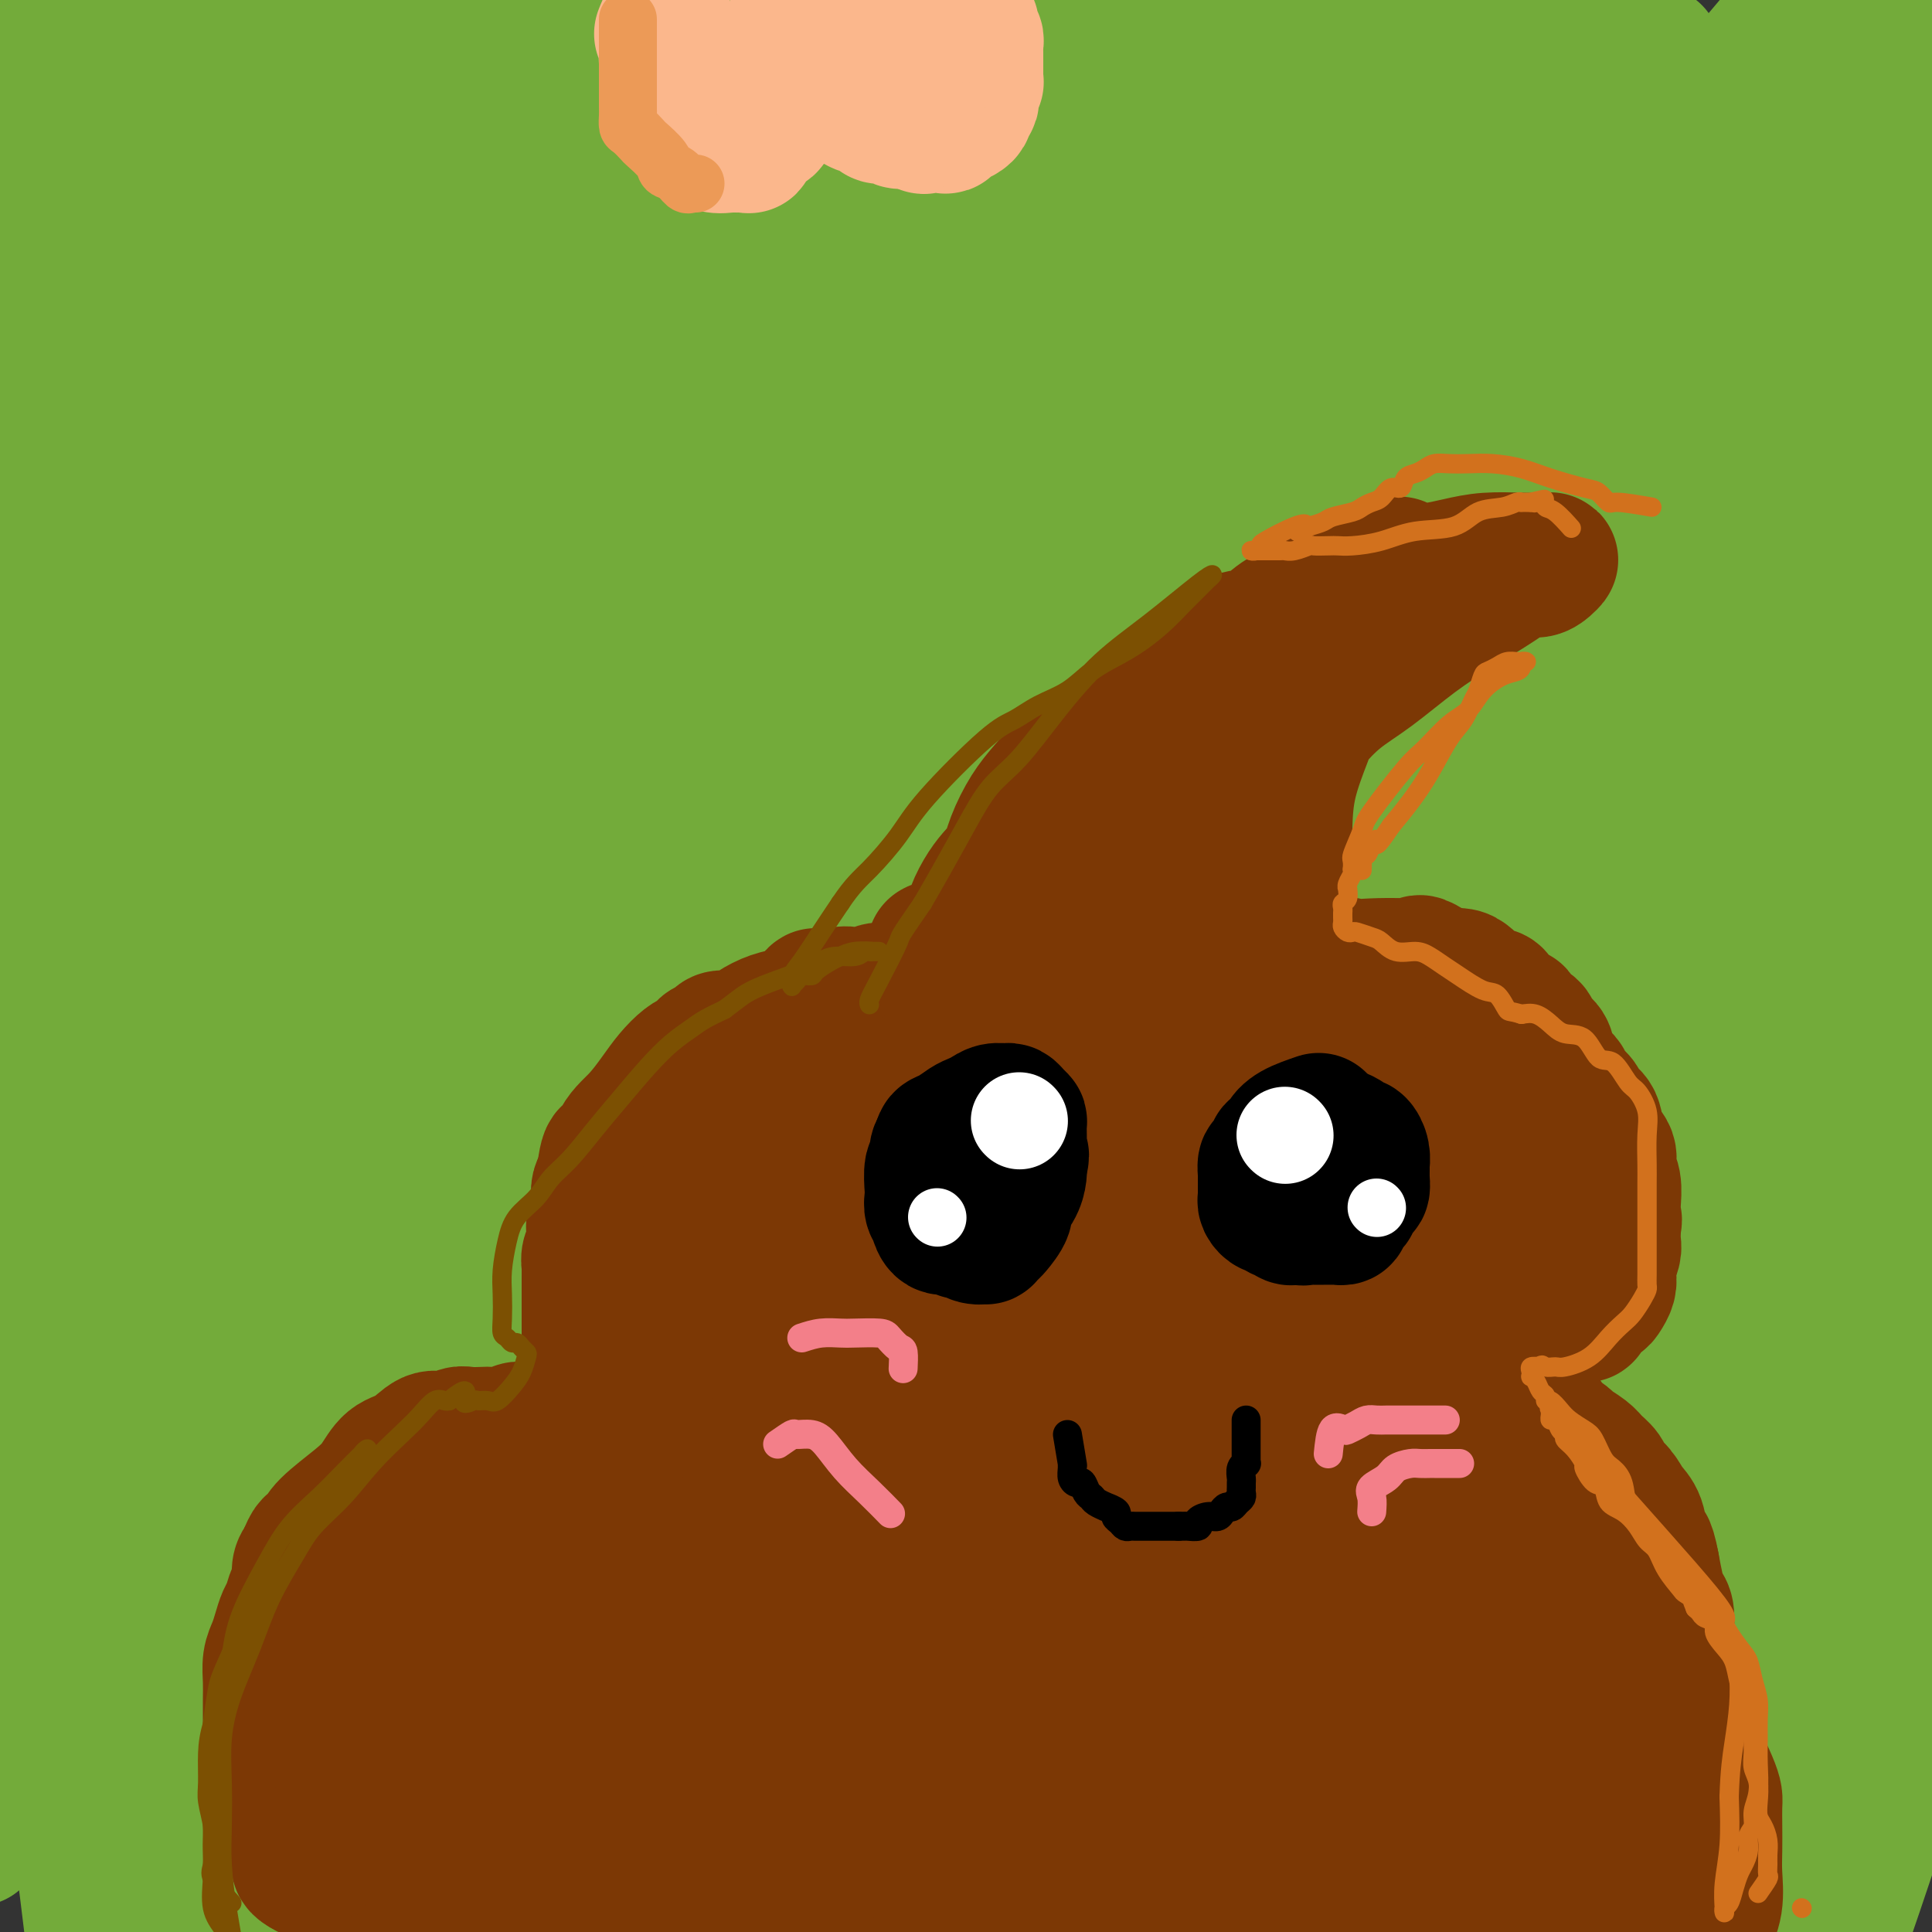 <svg viewBox='0 0 400 400' version='1.1' xmlns='http://www.w3.org/2000/svg' xmlns:xlink='http://www.w3.org/1999/xlink'><rect x="0" y="0" width="400" height="400" fill="#333333" stroke="none"/><g fill='none' stroke='#73AB3A' stroke-width='28' stroke-linecap='round' stroke-linejoin='round'><path d='M42,43c-0.951,5.194 -1.902,10.389 -3,17c-1.098,6.611 -2.343,14.640 -3,23c-0.657,8.360 -0.726,17.051 -1,29c-0.274,11.949 -0.753,27.154 -1,44c-0.247,16.846 -0.262,35.332 0,54c0.262,18.668 0.803,37.519 1,53c0.197,15.481 0.052,27.591 0,40c-0.052,12.409 -0.011,25.118 0,35c0.011,9.882 -0.008,16.938 0,23c0.008,6.062 0.045,11.131 0,12c-0.045,0.869 -0.170,-2.463 0,-4c0.170,-1.537 0.636,-1.281 0,-9c-0.636,-7.719 -2.374,-23.414 -4,-39c-1.626,-15.586 -3.139,-31.063 -4,-49c-0.861,-17.937 -1.069,-38.335 -1,-58c0.069,-19.665 0.414,-38.596 2,-57c1.586,-18.404 4.414,-36.282 7,-51c2.586,-14.718 4.931,-26.275 8,-36c3.069,-9.725 6.864,-17.619 10,-22c3.136,-4.381 5.614,-5.249 7,-3c1.386,2.249 1.681,7.614 2,20c0.319,12.386 0.662,31.794 1,53c0.338,21.206 0.670,44.211 0,68c-0.670,23.789 -2.342,48.361 -4,72c-1.658,23.639 -3.303,46.343 -6,67c-2.697,20.657 -6.445,39.266 -9,53c-2.555,13.734 -3.917,22.592 -6,28c-2.083,5.408 -4.888,7.367 -6,8c-1.112,0.633 -0.530,-0.060 -2,-7c-1.470,-6.940 -4.991,-20.126 -8,-36c-3.009,-15.874 -5.504,-34.437 -8,-53'/><path d='M14,318c-3.633,-26.093 -3.714,-43.326 -4,-64c-0.286,-20.674 -0.777,-44.788 0,-67c0.777,-22.212 2.823,-42.521 5,-62c2.177,-19.479 4.486,-38.128 7,-51c2.514,-12.872 5.234,-19.967 7,-24c1.766,-4.033 2.578,-5.003 2,2c-0.578,7.003 -2.544,21.978 -5,41c-2.456,19.022 -5.400,42.090 -9,67c-3.600,24.910 -7.856,51.662 -11,78c-3.144,26.338 -5.177,52.262 -7,73c-1.823,20.738 -3.436,36.288 -4,47c-0.564,10.712 -0.078,16.585 0,20c0.078,3.415 -0.252,4.373 0,-2c0.252,-6.373 1.087,-20.077 1,-37c-0.087,-16.923 -1.097,-37.066 -2,-60c-0.903,-22.934 -1.698,-48.659 -2,-75c-0.302,-26.341 -0.110,-53.297 2,-78c2.110,-24.703 6.137,-47.152 10,-65c3.863,-17.848 7.560,-31.095 9,-35c1.440,-3.905 0.622,1.533 0,5c-0.622,3.467 -1.049,4.965 -2,18c-0.951,13.035 -2.425,37.607 -3,64c-0.575,26.393 -0.249,54.606 0,84c0.249,29.394 0.422,59.969 2,88c1.578,28.031 4.561,53.518 7,75c2.439,21.482 4.335,38.959 5,51c0.665,12.041 0.101,18.646 0,22c-0.101,3.354 0.262,3.456 0,-2c-0.262,-5.456 -1.147,-16.469 -3,-32c-1.853,-15.531 -4.672,-35.580 -6,-59c-1.328,-23.420 -1.164,-50.210 -1,-77'/><path d='M12,263c0.152,-26.345 1.031,-53.708 5,-80c3.969,-26.292 11.028,-51.515 17,-69c5.972,-17.485 10.858,-27.233 13,-31c2.142,-3.767 1.539,-1.552 1,7c-0.539,8.552 -1.015,23.442 -4,42c-2.985,18.558 -8.480,40.784 -12,65c-3.520,24.216 -5.065,50.421 -6,77c-0.935,26.579 -1.258,53.531 0,76c1.258,22.469 4.098,40.453 6,50c1.902,9.547 2.867,10.655 4,8c1.133,-2.655 2.435,-9.072 3,-22c0.565,-12.928 0.393,-32.366 1,-55c0.607,-22.634 1.992,-48.463 4,-76c2.008,-27.537 4.640,-56.780 9,-86c4.360,-29.220 10.449,-58.416 18,-79c7.551,-20.584 16.566,-32.557 23,-38c6.434,-5.443 10.288,-4.357 12,6c1.712,10.357 1.281,29.986 -2,55c-3.281,25.014 -9.412,55.412 -15,89c-5.588,33.588 -10.631,70.365 -15,106c-4.369,35.635 -8.063,70.126 -11,95c-2.937,24.874 -5.118,40.130 -7,49c-1.882,8.870 -3.464,11.354 -6,4c-2.536,-7.354 -6.025,-24.547 -8,-46c-1.975,-21.453 -2.437,-47.166 -2,-77c0.437,-29.834 1.774,-63.791 7,-96c5.226,-32.209 14.342,-62.672 24,-88c9.658,-25.328 19.857,-45.521 27,-57c7.143,-11.479 11.231,-14.244 12,-11c0.769,3.244 -1.780,12.498 -6,30c-4.220,17.502 -10.110,43.251 -16,69'/><path d='M88,180c-7.318,31.576 -14.612,61.018 -20,90c-5.388,28.982 -8.871,57.506 -11,81c-2.129,23.494 -2.904,41.958 -3,54c-0.096,12.042 0.486,17.664 2,17c1.514,-0.664 3.959,-7.612 5,-22c1.041,-14.388 0.678,-36.214 3,-62c2.322,-25.786 7.330,-55.532 13,-83c5.670,-27.468 12.004,-52.657 20,-75c7.996,-22.343 17.656,-41.839 23,-54c5.344,-12.161 6.373,-16.987 5,-17c-1.373,-0.013 -5.148,4.788 -11,18c-5.852,13.212 -13.782,34.834 -21,62c-7.218,27.166 -13.725,59.875 -18,92c-4.275,32.125 -6.319,63.665 -7,90c-0.681,26.335 0.002,47.465 0,61c-0.002,13.535 -0.687,19.476 0,20c0.687,0.524 2.748,-4.367 4,-16c1.252,-11.633 1.696,-30.007 3,-54c1.304,-23.993 3.468,-53.605 7,-84c3.532,-30.395 8.432,-61.572 15,-90c6.568,-28.428 14.806,-54.105 21,-73c6.194,-18.895 10.345,-31.006 12,-36c1.655,-4.994 0.812,-2.872 -3,6c-3.812,8.872 -10.595,24.492 -17,48c-6.405,23.508 -12.434,54.904 -17,86c-4.566,31.096 -7.669,61.891 -10,90c-2.331,28.109 -3.890,53.532 -5,70c-1.110,16.468 -1.772,23.981 -2,26c-0.228,2.019 -0.023,-1.456 1,-12c1.023,-10.544 2.864,-28.155 6,-51c3.136,-22.845 7.568,-50.922 12,-79'/><path d='M95,283c6.344,-37.095 12.703,-58.832 20,-85c7.297,-26.168 15.533,-56.769 23,-82c7.467,-25.231 14.164,-45.094 18,-56c3.836,-10.906 4.810,-12.855 4,-10c-0.810,2.855 -3.405,10.515 -10,27c-6.595,16.485 -17.192,41.796 -26,70c-8.808,28.204 -15.829,59.300 -22,91c-6.171,31.700 -11.493,64.004 -15,92c-3.507,27.996 -5.198,51.686 -6,67c-0.802,15.314 -0.715,22.254 0,25c0.715,2.746 2.058,1.300 4,-8c1.942,-9.300 4.483,-26.454 8,-47c3.517,-20.546 8.009,-44.486 14,-71c5.991,-26.514 13.481,-55.604 22,-84c8.519,-28.396 18.066,-56.099 27,-81c8.934,-24.901 17.255,-47.000 24,-64c6.745,-17.000 11.914,-28.901 15,-35c3.086,-6.099 4.088,-6.396 0,-1c-4.088,5.396 -13.266,16.484 -22,37c-8.734,20.516 -17.023,50.461 -25,85c-7.977,34.539 -15.641,73.671 -21,111c-5.359,37.329 -8.413,72.854 -10,103c-1.587,30.146 -1.709,54.911 -2,71c-0.291,16.089 -0.752,23.501 0,25c0.752,1.499 2.718,-2.915 5,-16c2.282,-13.085 4.881,-34.842 9,-61c4.119,-26.158 9.758,-56.716 17,-90c7.242,-33.284 16.085,-69.293 27,-105c10.915,-35.707 23.900,-71.114 36,-102c12.100,-30.886 23.314,-57.253 32,-75c8.686,-17.747 14.843,-26.873 21,-36'/><path d='M262,-22c4.259,-6.645 4.406,-5.258 1,3c-3.406,8.258 -10.367,23.387 -19,45c-8.633,21.613 -18.940,49.711 -29,81c-10.060,31.289 -19.873,65.771 -29,98c-9.127,32.229 -17.568,62.207 -24,89c-6.432,26.793 -10.856,50.400 -14,67c-3.144,16.600 -5.007,26.191 -6,31c-0.993,4.809 -1.116,4.835 0,-3c1.116,-7.835 3.470,-23.531 7,-44c3.530,-20.469 8.235,-45.710 15,-73c6.765,-27.290 15.590,-56.628 27,-85c11.410,-28.372 25.404,-55.778 39,-80c13.596,-24.222 26.793,-45.260 38,-58c11.207,-12.740 20.424,-17.181 25,-18c4.576,-0.819 4.510,1.986 1,12c-3.510,10.014 -10.465,27.237 -19,49c-8.535,21.763 -18.651,48.065 -29,79c-10.349,30.935 -20.930,66.504 -29,99c-8.070,32.496 -13.630,61.918 -18,80c-4.370,18.082 -7.550,24.824 -9,27c-1.450,2.176 -1.171,-0.213 2,-11c3.171,-10.787 9.235,-29.973 16,-53c6.765,-23.027 14.230,-49.896 23,-78c8.770,-28.104 18.845,-57.444 30,-86c11.155,-28.556 23.388,-56.330 32,-77c8.612,-20.670 13.601,-34.237 16,-42c2.399,-7.763 2.206,-9.721 -4,-6c-6.206,3.721 -18.426,13.121 -33,31c-14.574,17.879 -31.501,44.237 -48,74c-16.499,29.763 -32.571,62.932 -47,94c-14.429,31.068 -27.214,60.034 -40,89'/><path d='M137,312c-18.286,40.209 -20.500,49.232 -23,57c-2.500,7.768 -5.287,14.280 -6,14c-0.713,-0.280 0.647,-7.351 4,-23c3.353,-15.649 8.700,-39.876 16,-66c7.300,-26.124 16.552,-54.147 26,-83c9.448,-28.853 19.092,-58.537 30,-86c10.908,-27.463 23.081,-52.706 32,-73c8.919,-20.294 14.586,-35.639 18,-44c3.414,-8.361 4.575,-9.738 0,-6c-4.575,3.738 -14.887,12.591 -26,30c-11.113,17.409 -23.028,43.375 -35,71c-11.972,27.625 -24.003,56.908 -35,86c-10.997,29.092 -20.961,57.993 -27,81c-6.039,23.007 -8.152,40.120 -9,50c-0.848,9.880 -0.432,12.527 4,12c4.432,-0.527 12.878,-4.228 21,-17c8.122,-12.772 15.919,-34.614 25,-59c9.081,-24.386 19.446,-51.315 30,-79c10.554,-27.685 21.296,-56.124 31,-81c9.704,-24.876 18.368,-46.187 24,-61c5.632,-14.813 8.232,-23.128 6,-25c-2.232,-1.872 -9.295,2.699 -18,16c-8.705,13.301 -19.051,35.330 -30,61c-10.949,25.670 -22.503,54.980 -33,85c-10.497,30.020 -19.939,60.751 -27,89c-7.061,28.249 -11.741,54.016 -14,74c-2.259,19.984 -2.097,34.186 -1,42c1.097,7.814 3.129,9.239 7,4c3.871,-5.239 9.581,-17.141 15,-36c5.419,-18.859 10.548,-44.674 17,-72c6.452,-27.326 14.226,-56.163 22,-85'/><path d='M181,188c10.940,-39.510 18.791,-59.785 27,-79c8.209,-19.215 16.778,-37.369 23,-48c6.222,-10.631 10.097,-13.738 10,-9c-0.097,4.738 -4.167,17.321 -11,38c-6.833,20.679 -16.429,49.454 -26,81c-9.571,31.546 -19.115,65.864 -28,102c-8.885,36.136 -17.109,74.091 -22,106c-4.891,31.909 -6.448,57.771 -8,74c-1.552,16.229 -3.099,22.823 -2,24c1.099,1.177 4.844,-3.064 9,-17c4.156,-13.936 8.721,-37.565 15,-64c6.279,-26.435 14.270,-55.674 23,-86c8.730,-30.326 18.198,-61.738 27,-86c8.802,-24.262 16.939,-41.373 19,-49c2.061,-7.627 -1.956,-5.768 -5,-4c-3.044,1.768 -5.117,3.447 -12,14c-6.883,10.553 -18.575,29.980 -29,53c-10.425,23.020 -19.583,49.632 -26,76c-6.417,26.368 -10.094,52.492 -12,72c-1.906,19.508 -2.042,32.400 -2,39c0.042,6.600 0.263,6.910 4,3c3.737,-3.910 10.991,-12.038 18,-26c7.009,-13.962 13.772,-33.759 22,-55c8.228,-21.241 17.919,-43.927 28,-66c10.081,-22.073 20.551,-43.535 28,-61c7.449,-17.465 11.878,-30.935 15,-39c3.122,-8.065 4.936,-10.725 4,-11c-0.936,-0.275 -4.622,1.833 -10,9c-5.378,7.167 -12.448,19.391 -20,36c-7.552,16.609 -15.586,37.603 -22,60c-6.414,22.397 -11.207,46.199 -16,70'/><path d='M202,345c-4.373,21.015 -7.307,38.551 -9,50c-1.693,11.449 -2.145,16.809 -2,19c0.145,2.191 0.886,1.213 4,-6c3.114,-7.213 8.602,-20.663 14,-37c5.398,-16.337 10.707,-35.563 18,-58c7.293,-22.437 16.569,-48.085 25,-73c8.431,-24.915 16.015,-49.095 24,-72c7.985,-22.905 16.369,-44.534 24,-63c7.631,-18.466 14.509,-33.770 17,-40c2.491,-6.230 0.593,-3.386 -1,-1c-1.593,2.386 -2.883,4.314 -9,19c-6.117,14.686 -17.062,42.128 -27,70c-9.938,27.872 -18.870,56.172 -27,84c-8.130,27.828 -15.459,55.183 -22,78c-6.541,22.817 -12.294,41.096 -16,52c-3.706,10.904 -5.367,14.432 -6,15c-0.633,0.568 -0.239,-1.826 1,-13c1.239,-11.174 3.324,-31.129 6,-53c2.676,-21.871 5.942,-45.658 10,-72c4.058,-26.342 8.906,-55.240 15,-84c6.094,-28.760 13.432,-57.384 21,-81c7.568,-23.616 15.364,-42.224 20,-54c4.636,-11.776 6.112,-16.720 5,-17c-1.112,-0.280 -4.813,4.102 -12,18c-7.187,13.898 -17.861,37.310 -29,64c-11.139,26.690 -22.743,56.656 -33,90c-10.257,33.344 -19.168,70.064 -27,102c-7.832,31.936 -14.584,59.086 -18,83c-3.416,23.914 -3.497,44.592 -4,56c-0.503,11.408 -1.430,13.545 0,10c1.430,-3.545 5.215,-12.773 9,-22'/><path d='M173,409c3.500,-13.049 7.750,-34.672 13,-59c5.250,-24.328 11.499,-51.360 19,-80c7.501,-28.640 16.254,-58.886 26,-89c9.746,-30.114 20.484,-60.095 31,-87c10.516,-26.905 20.809,-50.734 30,-70c9.191,-19.266 17.279,-33.969 23,-43c5.721,-9.031 9.076,-12.392 9,-11c-0.076,1.392 -3.583,7.535 -10,21c-6.417,13.465 -15.743,34.253 -26,59c-10.257,24.747 -21.443,53.455 -32,81c-10.557,27.545 -20.484,53.928 -29,80c-8.516,26.072 -15.620,51.833 -21,73c-5.380,21.167 -9.035,37.740 -11,47c-1.965,9.260 -2.241,11.205 0,12c2.241,0.795 7.000,0.438 12,-9c5.000,-9.438 10.240,-27.958 16,-49c5.760,-21.042 12.040,-44.607 20,-69c7.960,-24.393 17.601,-49.612 28,-73c10.399,-23.388 21.556,-44.943 32,-64c10.444,-19.057 20.175,-35.617 27,-47c6.825,-11.383 10.744,-17.589 12,-20c1.256,-2.411 -0.150,-1.026 -5,6c-4.850,7.026 -13.143,19.692 -24,37c-10.857,17.308 -24.279,39.259 -37,65c-12.721,25.741 -24.741,55.272 -36,85c-11.259,29.728 -21.755,59.654 -30,88c-8.245,28.346 -14.237,55.112 -19,76c-4.763,20.888 -8.297,35.898 -9,42c-0.703,6.102 1.426,3.297 3,1c1.574,-2.297 2.593,-4.085 6,-15c3.407,-10.915 9.204,-30.958 15,-51'/><path d='M206,346c5.729,-19.152 12.553,-41.532 20,-64c7.447,-22.468 15.517,-45.025 24,-67c8.483,-21.975 17.378,-43.370 26,-62c8.622,-18.630 16.971,-34.496 24,-46c7.029,-11.504 12.738,-18.646 16,-22c3.262,-3.354 4.077,-2.919 2,5c-2.077,7.919 -7.044,23.322 -14,41c-6.956,17.678 -15.899,37.630 -25,61c-9.101,23.370 -18.359,50.157 -27,76c-8.641,25.843 -16.664,50.742 -23,74c-6.336,23.258 -10.987,44.875 -14,61c-3.013,16.125 -4.390,26.757 -5,32c-0.610,5.243 -0.453,5.095 1,0c1.453,-5.095 4.200,-15.138 8,-31c3.800,-15.862 8.651,-37.544 14,-60c5.349,-22.456 11.195,-45.687 20,-70c8.805,-24.313 20.569,-49.707 31,-73c10.431,-23.293 19.531,-44.484 28,-62c8.469,-17.516 16.309,-31.356 21,-39c4.691,-7.644 6.232,-9.092 4,-5c-2.232,4.092 -8.238,13.723 -17,30c-8.762,16.277 -20.279,39.199 -32,64c-11.721,24.801 -23.646,51.482 -35,81c-11.354,29.518 -22.136,61.873 -31,90c-8.864,28.127 -15.810,52.028 -21,72c-5.190,19.972 -8.623,36.017 -10,42c-1.377,5.983 -0.698,1.904 0,-2c0.698,-3.904 1.414,-7.634 5,-20c3.586,-12.366 10.042,-33.368 17,-57c6.958,-23.632 14.416,-49.895 24,-76c9.584,-26.105 21.292,-52.053 33,-78'/><path d='M270,241c11.781,-25.982 24.734,-51.936 38,-75c13.266,-23.064 26.844,-43.237 38,-59c11.156,-15.763 19.889,-27.114 25,-33c5.111,-5.886 6.598,-6.306 6,-2c-0.598,4.306 -3.283,13.336 -9,27c-5.717,13.664 -14.467,31.960 -24,54c-9.533,22.040 -19.849,47.825 -30,75c-10.151,27.175 -20.136,55.740 -29,82c-8.864,26.260 -16.607,50.216 -23,71c-6.393,20.784 -11.437,38.396 -14,46c-2.563,7.604 -2.645,5.198 -2,3c0.645,-2.198 2.017,-4.190 6,-15c3.983,-10.810 10.576,-30.440 18,-51c7.424,-20.560 15.678,-42.052 26,-65c10.322,-22.948 22.711,-47.354 35,-69c12.289,-21.646 24.477,-40.533 34,-55c9.523,-14.467 16.381,-24.515 20,-29c3.619,-4.485 3.998,-3.407 1,2c-2.998,5.407 -9.373,15.142 -18,27c-8.627,11.858 -19.505,25.839 -31,42c-11.495,16.161 -23.606,34.501 -36,55c-12.394,20.499 -25.069,43.158 -35,62c-9.931,18.842 -17.117,33.867 -22,44c-4.883,10.133 -7.463,15.375 -9,17c-1.537,1.625 -2.031,-0.366 -1,-7c1.031,-6.634 3.586,-17.910 8,-32c4.414,-14.090 10.688,-30.994 18,-49c7.312,-18.006 15.661,-37.115 24,-53c8.339,-15.885 16.668,-28.546 23,-37c6.332,-8.454 10.666,-12.701 11,-13c0.334,-0.299 -3.333,3.351 -7,7'/><path d='M311,211c-4.572,6.102 -12.501,17.857 -21,32c-8.499,14.143 -17.567,30.675 -26,47c-8.433,16.325 -16.232,32.443 -21,45c-4.768,12.557 -6.504,21.551 -8,26c-1.496,4.449 -2.753,4.351 0,4c2.753,-0.351 9.515,-0.955 17,-8c7.485,-7.045 15.692,-20.532 25,-35c9.308,-14.468 19.716,-29.918 31,-46c11.284,-16.082 23.442,-32.795 33,-48c9.558,-15.205 16.515,-28.902 21,-37c4.485,-8.098 6.499,-10.598 7,-12c0.501,-1.402 -0.511,-1.706 -5,3c-4.489,4.706 -12.457,14.421 -21,28c-8.543,13.579 -17.662,31.021 -28,51c-10.338,19.979 -21.896,42.496 -31,63c-9.104,20.504 -15.756,38.995 -20,50c-4.244,11.005 -6.081,14.522 -7,15c-0.919,0.478 -0.920,-2.085 3,-11c3.920,-8.915 11.761,-24.184 21,-40c9.239,-15.816 19.878,-32.178 32,-49c12.122,-16.822 25.728,-34.102 37,-47c11.272,-12.898 20.209,-21.414 23,-25c2.791,-3.586 -0.563,-2.242 -3,-1c-2.437,1.242 -3.958,2.382 -10,8c-6.042,5.618 -16.605,15.715 -27,29c-10.395,13.285 -20.622,29.758 -29,49c-8.378,19.242 -14.908,41.253 -20,58c-5.092,16.747 -8.746,28.231 -11,35c-2.254,6.769 -3.107,8.822 -2,9c1.107,0.178 4.173,-1.521 9,-8c4.827,-6.479 11.413,-17.740 18,-29'/><path d='M298,367c7.161,-11.847 16.063,-26.963 25,-43c8.937,-16.037 17.909,-32.993 26,-48c8.091,-15.007 15.302,-28.066 20,-37c4.698,-8.934 6.882,-13.745 7,-16c0.118,-2.255 -1.829,-1.955 -7,4c-5.171,5.955 -13.566,17.564 -22,31c-8.434,13.436 -16.907,28.698 -26,46c-9.093,17.302 -18.805,36.643 -26,54c-7.195,17.357 -11.871,32.730 -15,43c-3.129,10.270 -4.709,15.435 -4,18c0.709,2.565 3.706,2.529 9,-2c5.294,-4.529 12.883,-13.550 22,-26c9.117,-12.450 19.762,-28.329 30,-44c10.238,-15.671 20.067,-31.136 29,-45c8.933,-13.864 16.968,-26.128 22,-35c5.032,-8.872 7.062,-14.353 7,-17c-0.062,-2.647 -2.214,-2.460 -7,2c-4.786,4.460 -12.205,13.193 -21,24c-8.795,10.807 -18.964,23.690 -28,38c-9.036,14.310 -16.938,30.049 -24,45c-7.062,14.951 -13.285,29.115 -17,38c-3.715,8.885 -4.921,12.491 -5,14c-0.079,1.509 0.968,0.922 5,-3c4.032,-3.922 11.049,-11.179 19,-22c7.951,-10.821 16.835,-25.206 26,-38c9.165,-12.794 18.610,-23.997 27,-34c8.390,-10.003 15.726,-18.805 19,-22c3.274,-3.195 2.486,-0.784 1,1c-1.486,1.784 -3.669,2.942 -8,9c-4.331,6.058 -10.809,17.017 -17,29c-6.191,11.983 -12.096,24.992 -18,38'/><path d='M347,369c-9.063,18.486 -10.722,26.203 -12,32c-1.278,5.797 -2.177,9.676 -2,12c0.177,2.324 1.430,3.092 5,0c3.570,-3.092 9.457,-10.044 16,-18c6.543,-7.956 13.741,-16.917 21,-27c7.259,-10.083 14.577,-21.290 20,-29c5.423,-7.710 8.949,-11.924 11,-15c2.051,-3.076 2.625,-5.015 0,-3c-2.625,2.015 -8.448,7.983 -15,16c-6.552,8.017 -13.831,18.084 -21,29c-7.169,10.916 -14.228,22.682 -20,35c-5.772,12.318 -10.259,25.188 -13,33c-2.741,7.812 -3.737,10.566 -4,12c-0.263,1.434 0.207,1.547 4,-3c3.793,-4.547 10.911,-13.753 18,-24c7.089,-10.247 14.150,-21.536 22,-34c7.850,-12.464 16.489,-26.104 24,-37c7.511,-10.896 13.893,-19.048 17,-24c3.107,-4.952 2.937,-6.702 2,-7c-0.937,-0.298 -2.643,0.858 -7,6c-4.357,5.142 -11.367,14.271 -17,24c-5.633,9.729 -9.890,20.058 -14,31c-4.110,10.942 -8.071,22.499 -10,30c-1.929,7.501 -1.824,10.948 -2,13c-0.176,2.052 -0.631,2.710 1,0c1.631,-2.710 5.350,-8.788 9,-18c3.650,-9.212 7.232,-21.560 12,-34c4.768,-12.440 10.721,-24.974 16,-38c5.279,-13.026 9.883,-26.546 14,-35c4.117,-8.454 7.748,-11.844 8,-12c0.252,-0.156 -2.874,2.922 -6,6'/><path d='M424,290c-3.848,5.118 -10.469,14.913 -18,26c-7.531,11.087 -15.972,23.465 -23,35c-7.028,11.535 -12.643,22.227 -16,29c-3.357,6.773 -4.455,9.627 -5,11c-0.545,1.373 -0.535,1.265 2,-3c2.535,-4.265 7.597,-12.687 13,-23c5.403,-10.313 11.146,-22.517 17,-35c5.854,-12.483 11.817,-25.244 17,-37c5.183,-11.756 9.585,-22.505 13,-30c3.415,-7.495 5.844,-11.734 7,-14c1.156,-2.266 1.038,-2.558 -2,1c-3.038,3.558 -8.995,10.967 -15,21c-6.005,10.033 -12.056,22.689 -19,36c-6.944,13.311 -14.779,27.275 -21,40c-6.221,12.725 -10.826,24.211 -14,31c-3.174,6.789 -4.917,8.882 -6,10c-1.083,1.118 -1.507,1.261 0,-4c1.507,-5.261 4.944,-15.926 9,-30c4.056,-14.074 8.730,-31.557 14,-50c5.270,-18.443 11.137,-37.846 17,-58c5.863,-20.154 11.723,-41.058 18,-60c6.277,-18.942 12.972,-35.920 18,-51c5.028,-15.080 8.389,-28.260 8,-35c-0.389,-6.740 -4.528,-7.040 -7,-6c-2.472,1.040 -3.278,3.421 -8,11c-4.722,7.579 -13.360,20.357 -21,36c-7.640,15.643 -14.282,34.150 -20,52c-5.718,17.850 -10.512,35.042 -14,48c-3.488,12.958 -5.670,21.681 -7,27c-1.330,5.319 -1.809,7.234 -1,7c0.809,-0.234 2.904,-2.617 5,-5'/><path d='M365,270c2.621,-5.620 6.673,-17.170 11,-30c4.327,-12.830 8.930,-26.941 14,-43c5.070,-16.059 10.607,-34.067 16,-50c5.393,-15.933 10.643,-29.793 15,-42c4.357,-12.207 7.821,-22.762 8,-27c0.179,-4.238 -2.927,-2.160 -5,0c-2.073,2.160 -3.114,4.401 -7,12c-3.886,7.599 -10.616,20.554 -17,35c-6.384,14.446 -12.421,30.382 -18,45c-5.579,14.618 -10.698,27.918 -14,40c-3.302,12.082 -4.786,22.948 -6,29c-1.214,6.052 -2.157,7.292 -2,7c0.157,-0.292 1.415,-2.116 3,-9c1.585,-6.884 3.498,-18.829 6,-35c2.502,-16.171 5.594,-36.568 10,-57c4.406,-20.432 10.127,-40.897 17,-58c6.873,-17.103 14.897,-30.842 21,-43c6.103,-12.158 10.283,-22.735 12,-26c1.717,-3.265 0.970,0.784 0,3c-0.970,2.216 -2.162,2.601 -6,11c-3.838,8.399 -10.321,24.814 -17,41c-6.679,16.186 -13.553,32.144 -20,49c-6.447,16.856 -12.467,34.611 -18,49c-5.533,14.389 -10.580,25.411 -14,31c-3.420,5.589 -5.212,5.746 -6,6c-0.788,0.254 -0.572,0.605 0,-5c0.572,-5.605 1.498,-17.168 4,-30c2.502,-12.832 6.578,-26.934 11,-42c4.422,-15.066 9.191,-31.095 15,-47c5.809,-15.905 12.660,-31.687 18,-44c5.340,-12.313 9.170,-21.156 13,-30'/><path d='M409,10c4.769,-11.728 1.190,-4.048 1,-4c-0.190,0.048 3.009,-7.534 -6,11c-9.009,18.534 -30.225,63.185 -43,89c-12.775,25.815 -17.109,32.792 -22,42c-4.891,9.208 -10.340,20.645 -14,29c-3.660,8.355 -5.533,13.627 -7,17c-1.467,3.373 -2.530,4.848 -3,4c-0.470,-0.848 -0.349,-4.018 1,-11c1.349,-6.982 3.926,-17.775 7,-30c3.074,-12.225 6.645,-25.883 11,-40c4.355,-14.117 9.494,-28.692 15,-42c5.506,-13.308 11.379,-25.348 17,-36c5.621,-10.652 10.989,-19.915 16,-26c5.011,-6.085 9.666,-8.992 12,-11c2.334,-2.008 2.346,-3.116 1,2c-1.346,5.116 -4.050,16.457 -9,32c-4.950,15.543 -12.147,35.289 -20,56c-7.853,20.711 -16.361,42.387 -24,60c-7.639,17.613 -14.411,31.162 -20,41c-5.589,9.838 -9.997,15.965 -12,18c-2.003,2.035 -1.600,-0.022 -1,-2c0.600,-1.978 1.396,-3.878 4,-12c2.604,-8.122 7.016,-22.468 12,-39c4.984,-16.532 10.540,-35.252 17,-54c6.460,-18.748 13.825,-37.524 21,-54c7.175,-16.476 14.160,-30.652 19,-41c4.840,-10.348 7.534,-16.866 9,-20c1.466,-3.134 1.702,-2.882 -1,-1c-2.702,1.882 -8.344,5.395 -15,12c-6.656,6.605 -14.328,16.303 -22,26'/><path d='M353,26c-7.356,9.448 -14.747,20.067 -22,30c-7.253,9.933 -14.369,19.180 -22,31c-7.631,11.820 -15.777,26.214 -19,32c-3.223,5.786 -1.521,2.964 1,0c2.521,-2.964 5.863,-6.069 11,-12c5.137,-5.931 12.071,-14.687 18,-24c5.929,-9.313 10.854,-19.181 17,-29c6.146,-9.819 13.515,-19.587 20,-28c6.485,-8.413 12.088,-15.472 16,-19c3.912,-3.528 6.133,-3.526 7,-3c0.867,0.526 0.381,1.576 -3,7c-3.381,5.424 -9.658,15.223 -17,25c-7.342,9.777 -15.749,19.533 -26,30c-10.251,10.467 -22.344,21.645 -32,31c-9.656,9.355 -16.873,16.885 -22,21c-5.127,4.115 -8.163,4.813 -10,5c-1.837,0.187 -2.474,-0.138 -1,-5c1.474,-4.862 5.058,-14.261 10,-25c4.942,-10.739 11.241,-22.819 18,-35c6.759,-12.181 13.977,-24.465 21,-36c7.023,-11.535 13.850,-22.322 19,-32c5.150,-9.678 8.623,-18.248 11,-23c2.377,-4.752 3.659,-5.685 2,-6c-1.659,-0.315 -6.259,-0.010 -13,4c-6.741,4.010 -15.622,11.726 -27,23c-11.378,11.274 -25.253,26.107 -39,41c-13.747,14.893 -27.365,29.848 -40,44c-12.635,14.152 -24.286,27.503 -34,37c-9.714,9.497 -17.490,15.142 -22,18c-4.510,2.858 -5.755,2.929 -7,3'/><path d='M168,131c-4.651,1.821 -1.778,-4.125 0,-10c1.778,-5.875 2.459,-11.679 14,-32c11.541,-20.321 33.940,-55.158 48,-75c14.060,-19.842 19.780,-24.687 27,-32c7.220,-7.313 15.938,-17.093 21,-22c5.062,-4.907 6.467,-4.940 6,-5c-0.467,-0.060 -2.807,-0.145 -9,5c-6.193,5.145 -16.238,15.522 -28,28c-11.762,12.478 -25.242,27.057 -39,43c-13.758,15.943 -27.793,33.251 -40,47c-12.207,13.749 -22.586,23.939 -31,31c-8.414,7.061 -14.864,10.992 -16,12c-1.136,1.008 3.044,-0.909 6,-3c2.956,-2.091 4.690,-4.358 10,-11c5.310,-6.642 14.195,-17.661 23,-28c8.805,-10.339 17.530,-20.000 27,-31c9.470,-11.000 19.684,-23.341 29,-34c9.316,-10.659 17.733,-19.635 24,-27c6.267,-7.365 10.383,-13.117 13,-16c2.617,-2.883 3.735,-2.896 1,-2c-2.735,0.896 -9.324,2.701 -18,8c-8.676,5.299 -19.441,14.091 -31,23c-11.559,8.909 -23.913,17.935 -36,28c-12.087,10.065 -23.907,21.169 -33,30c-9.093,8.831 -15.459,15.391 -19,19c-3.541,3.609 -4.255,4.268 -3,5c1.255,0.732 4.481,1.536 10,-1c5.519,-2.536 13.332,-8.414 22,-16c8.668,-7.586 18.191,-16.882 28,-26c9.809,-9.118 19.905,-18.059 30,-27'/><path d='M204,12c13.794,-12.191 19.278,-16.169 25,-20c5.722,-3.831 11.682,-7.514 9,-8c-2.682,-0.486 -14.008,2.224 -24,7c-9.992,4.776 -18.651,11.617 -29,20c-10.349,8.383 -22.387,18.306 -34,28c-11.613,9.694 -22.801,19.158 -31,26c-8.199,6.842 -13.408,11.062 -15,13c-1.592,1.938 0.432,1.593 2,1c1.568,-0.593 2.679,-1.434 7,-5c4.321,-3.566 11.851,-9.856 20,-17c8.149,-7.144 16.915,-15.142 24,-22c7.085,-6.858 12.487,-12.576 16,-16c3.513,-3.424 5.137,-4.553 4,-5c-1.137,-0.447 -5.036,-0.213 -11,2c-5.964,2.213 -13.995,6.403 -23,10c-9.005,3.597 -18.986,6.600 -29,11c-10.014,4.400 -20.061,10.197 -28,15c-7.939,4.803 -13.771,8.613 -17,11c-3.229,2.387 -3.855,3.352 -4,4c-0.145,0.648 0.192,0.978 4,0c3.808,-0.978 11.087,-3.264 19,-7c7.913,-3.736 16.461,-8.922 26,-15c9.539,-6.078 20.070,-13.047 30,-21c9.930,-7.953 19.258,-16.888 28,-24c8.742,-7.112 16.896,-12.400 23,-18c6.104,-5.600 10.158,-11.512 13,-15c2.842,-3.488 4.473,-4.554 3,-6c-1.473,-1.446 -6.050,-3.274 -14,-1c-7.950,2.274 -19.271,8.650 -32,16c-12.729,7.350 -26.864,15.675 -41,24'/><path d='M125,0c-18.959,11.371 -29.857,19.800 -41,26c-11.143,6.200 -22.532,10.172 -30,13c-7.468,2.828 -11.015,4.513 -14,6c-2.985,1.487 -5.407,2.776 -4,1c1.407,-1.776 6.642,-6.617 12,-11c5.358,-4.383 10.840,-8.309 17,-13c6.160,-4.691 13.000,-10.146 20,-14c7.000,-3.854 14.160,-6.107 21,-8c6.840,-1.893 13.359,-3.425 17,-4c3.641,-0.575 4.404,-0.191 5,0c0.596,0.191 1.025,0.191 -1,1c-2.025,0.809 -6.502,2.427 -13,4c-6.498,1.573 -15.015,3.102 -24,5c-8.985,1.898 -18.437,4.164 -29,7c-10.563,2.836 -22.236,6.243 -32,9c-9.764,2.757 -17.618,4.863 -23,6c-5.382,1.137 -8.291,1.305 -11,2c-2.709,0.695 -5.218,1.916 -2,1c3.218,-0.916 12.162,-3.970 20,-8c7.838,-4.030 14.571,-9.036 21,-13c6.429,-3.964 12.555,-6.884 19,-10c6.445,-3.116 13.210,-6.426 18,-9c4.790,-2.574 7.604,-4.413 9,-5c1.396,-0.587 1.375,0.077 -1,0c-2.375,-0.077 -7.103,-0.896 -13,0c-5.897,0.896 -12.962,3.508 -20,6c-7.038,2.492 -14.049,4.863 -21,7c-6.951,2.137 -13.843,4.039 -18,5c-4.157,0.961 -5.578,0.980 -7,1'/><path d='M0,5c-10.094,3.124 -2.328,1.435 2,0c4.328,-1.435 5.217,-2.614 16,-9c10.783,-6.386 31.459,-17.977 42,-23c10.541,-5.023 10.946,-3.476 11,-3c0.054,0.476 -0.244,-0.117 -1,0c-0.756,0.117 -1.968,0.945 -6,3c-4.032,2.055 -10.882,5.338 -18,10c-7.118,4.662 -14.504,10.704 -21,17c-6.496,6.296 -12.104,12.847 -15,17c-2.896,4.153 -3.082,5.910 -2,7c1.082,1.090 3.431,1.515 8,2c4.569,0.485 11.357,1.031 19,0c7.643,-1.031 16.142,-3.639 25,-6c8.858,-2.361 18.076,-4.474 27,-7c8.924,-2.526 17.554,-5.465 25,-7c7.446,-1.535 13.708,-1.666 19,-2c5.292,-0.334 9.614,-0.869 11,-1c1.386,-0.131 -0.165,0.144 -1,0c-0.835,-0.144 -0.953,-0.705 -5,1c-4.047,1.705 -12.024,5.676 -19,10c-6.976,4.324 -12.950,9.002 -18,13c-5.050,3.998 -9.175,7.315 -12,9c-2.825,1.685 -4.349,1.736 -2,2c2.349,0.264 8.572,0.740 16,-1c7.428,-1.740 16.061,-5.696 27,-11c10.939,-5.304 24.182,-11.957 36,-18c11.818,-6.043 22.209,-11.475 31,-16c8.791,-4.525 15.982,-8.141 20,-10c4.018,-1.859 4.862,-1.960 4,-2c-0.862,-0.040 -3.431,-0.020 -6,0'/><path d='M213,-20c-1.528,-1.386 -2.346,-4.851 -18,2c-15.654,6.851 -46.142,24.018 -58,31c-11.858,6.982 -5.085,3.777 0,3c5.085,-0.777 8.483,0.872 15,1c6.517,0.128 16.151,-1.267 27,-3c10.849,-1.733 22.911,-3.806 34,-6c11.089,-2.194 21.205,-4.509 30,-6c8.795,-1.491 16.271,-2.157 23,-3c6.729,-0.843 12.713,-1.864 14,-2c1.287,-0.136 -2.122,0.611 -4,1c-1.878,0.389 -2.223,0.420 -7,2c-4.777,1.580 -13.985,4.710 -22,8c-8.015,3.290 -14.836,6.741 -21,10c-6.164,3.259 -11.670,6.325 -14,8c-2.330,1.675 -1.483,1.958 -1,2c0.483,0.042 0.603,-0.157 4,0c3.397,0.157 10.071,0.670 16,0c5.929,-0.670 11.112,-2.523 17,-4c5.888,-1.477 12.479,-2.577 18,-4c5.521,-1.423 9.971,-3.168 13,-4c3.029,-0.832 4.636,-0.749 5,-1c0.364,-0.251 -0.513,-0.835 -1,-1c-0.487,-0.165 -0.582,0.088 -3,0c-2.418,-0.088 -7.159,-0.516 -12,0c-4.841,0.516 -9.780,1.975 -14,3c-4.220,1.025 -7.719,1.615 -10,2c-2.281,0.385 -3.345,0.565 -4,1c-0.655,0.435 -0.901,1.124 2,0c2.901,-1.124 8.951,-4.062 15,-7'/><path d='M257,13c5.941,-2.799 12.294,-6.296 18,-9c5.706,-2.704 10.766,-4.616 14,-6c3.234,-1.384 4.641,-2.240 4,-2c-0.641,0.240 -3.330,1.574 -7,3c-3.670,1.426 -8.319,2.942 -13,5c-4.681,2.058 -9.392,4.656 -14,7c-4.608,2.344 -9.113,4.432 -11,6c-1.887,1.568 -1.156,2.616 -1,3c0.156,0.384 -0.262,0.103 1,0c1.262,-0.103 4.203,-0.028 8,0c3.797,0.028 8.451,0.008 13,0c4.549,-0.008 8.994,-0.004 13,0c4.006,0.004 7.573,0.007 10,0c2.427,-0.007 3.714,-0.025 4,0c0.286,0.025 -0.428,0.091 -1,0c-0.572,-0.091 -1.001,-0.340 -2,0c-0.999,0.340 -2.567,1.269 -5,2c-2.433,0.731 -5.731,1.266 -8,2c-2.269,0.734 -3.510,1.668 -5,2c-1.490,0.332 -3.229,0.061 -4,0c-0.771,-0.061 -0.574,0.089 0,0c0.574,-0.089 1.525,-0.416 3,0c1.475,0.416 3.474,1.573 5,2c1.526,0.427 2.579,0.122 3,0c0.421,-0.122 0.211,-0.061 0,0'/></g>
<g fill='none' stroke='#7C3805' stroke-width='28' stroke-linecap='round' stroke-linejoin='round'><path d='M72,391c-3.684,-1.514 -7.368,-3.027 -9,-4c-1.632,-0.973 -1.211,-1.404 -1,-2c0.211,-0.596 0.211,-1.357 0,-2c-0.211,-0.643 -0.635,-1.169 -1,-2c-0.365,-0.831 -0.671,-1.969 -1,-3c-0.329,-1.031 -0.680,-1.957 -1,-3c-0.320,-1.043 -0.607,-2.204 -1,-3c-0.393,-0.796 -0.890,-1.228 -1,-2c-0.110,-0.772 0.167,-1.886 0,-3c-0.167,-1.114 -0.777,-2.230 -1,-3c-0.223,-0.770 -0.060,-1.195 0,-2c0.060,-0.805 0.015,-1.990 0,-3c-0.015,-1.010 -0.001,-1.845 0,-3c0.001,-1.155 -0.011,-2.630 0,-4c0.011,-1.370 0.044,-2.636 0,-4c-0.044,-1.364 -0.167,-2.825 0,-4c0.167,-1.175 0.622,-2.062 1,-3c0.378,-0.938 0.680,-1.927 1,-3c0.320,-1.073 0.659,-2.231 1,-3c0.341,-0.769 0.682,-1.151 1,-2c0.318,-0.849 0.611,-2.166 1,-3c0.389,-0.834 0.874,-1.186 1,-2c0.126,-0.814 -0.107,-2.090 0,-3c0.107,-0.910 0.553,-1.455 1,-2'/><path d='M63,323c1.486,-3.898 1.700,-3.143 2,-3c0.300,0.143 0.687,-0.326 1,-1c0.313,-0.674 0.551,-1.554 2,-3c1.449,-1.446 4.110,-3.457 6,-5c1.890,-1.543 3.009,-2.619 4,-4c0.991,-1.381 1.855,-3.067 3,-4c1.145,-0.933 2.571,-1.111 4,-2c1.429,-0.889 2.862,-2.487 4,-3c1.138,-0.513 1.980,0.058 3,0c1.020,-0.058 2.216,-0.747 3,-1c0.784,-0.253 1.154,-0.072 2,0c0.846,0.072 2.166,0.033 3,0c0.834,-0.033 1.182,-0.060 2,0c0.818,0.060 2.106,0.209 3,0c0.894,-0.209 1.395,-0.774 2,-1c0.605,-0.226 1.314,-0.113 2,0c0.686,0.113 1.350,0.226 2,0c0.650,-0.226 1.288,-0.793 2,-1c0.712,-0.207 1.500,-0.056 2,0c0.500,0.056 0.712,0.015 1,0c0.288,-0.015 0.651,-0.004 1,0c0.349,0.004 0.685,0.001 1,0c0.315,-0.001 0.609,-0.000 1,0c0.391,0.000 0.878,0.000 1,0c0.122,-0.000 -0.121,-0.000 0,0c0.121,0.000 0.606,0.000 1,0c0.394,-0.000 0.697,-0.000 1,0'/><path d='M122,295c5.105,-0.701 1.368,-0.952 0,-1c-1.368,-0.048 -0.367,0.108 0,0c0.367,-0.108 0.098,-0.482 0,-1c-0.098,-0.518 -0.026,-1.182 0,-2c0.026,-0.818 0.007,-1.791 0,-3c-0.007,-1.209 -0.002,-2.655 0,-4c0.002,-1.345 0.001,-2.588 0,-4c-0.001,-1.412 -0.000,-2.994 0,-4c0.000,-1.006 0.000,-1.435 0,-2c-0.000,-0.565 0.000,-1.266 0,-2c-0.000,-0.734 -0.000,-1.500 0,-2c0.000,-0.500 0.000,-0.735 0,-1c-0.000,-0.265 -0.001,-0.560 0,-1c0.001,-0.440 0.004,-1.024 0,-2c-0.004,-0.976 -0.015,-2.344 0,-3c0.015,-0.656 0.057,-0.600 0,-1c-0.057,-0.400 -0.212,-1.254 0,-2c0.212,-0.746 0.793,-1.382 1,-2c0.207,-0.618 0.041,-1.217 0,-2c-0.041,-0.783 0.041,-1.749 0,-2c-0.041,-0.251 -0.207,0.214 0,0c0.207,-0.214 0.787,-1.107 1,-2c0.213,-0.893 0.060,-1.786 0,-2c-0.060,-0.214 -0.026,0.252 0,0c0.026,-0.252 0.046,-1.222 0,-2c-0.046,-0.778 -0.156,-1.365 0,-2c0.156,-0.635 0.578,-1.317 1,-2'/><path d='M125,244c0.907,-8.390 1.674,-3.864 2,-3c0.326,0.864 0.212,-1.933 1,-4c0.788,-2.067 2.477,-3.405 4,-5c1.523,-1.595 2.880,-3.446 4,-5c1.120,-1.554 2.003,-2.812 3,-4c0.997,-1.188 2.108,-2.307 3,-3c0.892,-0.693 1.567,-0.959 2,-1c0.433,-0.041 0.626,0.143 1,0c0.374,-0.143 0.929,-0.613 1,-1c0.071,-0.387 -0.344,-0.691 0,-1c0.344,-0.309 1.445,-0.625 2,-1c0.555,-0.375 0.563,-0.811 1,-1c0.437,-0.189 1.302,-0.130 2,0c0.698,0.130 1.228,0.333 2,0c0.772,-0.333 1.786,-1.201 3,-2c1.214,-0.799 2.628,-1.528 4,-2c1.372,-0.472 2.702,-0.687 4,-1c1.298,-0.313 2.565,-0.724 4,-1c1.435,-0.276 3.040,-0.418 4,-1c0.960,-0.582 1.276,-1.605 2,-2c0.724,-0.395 1.855,-0.161 3,0c1.145,0.161 2.302,0.250 3,0c0.698,-0.250 0.935,-0.837 2,-1c1.065,-0.163 2.958,0.100 4,0c1.042,-0.100 1.234,-0.563 2,-1c0.766,-0.437 2.106,-0.849 3,-1c0.894,-0.151 1.342,-0.040 2,0c0.658,0.040 1.527,0.011 2,0c0.473,-0.011 0.550,-0.003 1,0c0.450,0.003 1.271,0.001 2,0c0.729,-0.001 1.364,-0.000 2,0'/><path d='M200,203c4.825,-0.460 3.888,-0.109 4,0c0.112,0.109 1.274,-0.023 2,0c0.726,0.023 1.016,0.202 2,0c0.984,-0.202 2.662,-0.786 4,-1c1.338,-0.214 2.335,-0.057 3,0c0.665,0.057 0.996,0.015 2,0c1.004,-0.015 2.679,-0.004 4,0c1.321,0.004 2.288,0.001 3,0c0.712,-0.001 1.168,-0.000 2,0c0.832,0.000 2.039,0.000 3,0c0.961,-0.000 1.675,-0.000 2,0c0.325,0.000 0.262,0.000 1,0c0.738,-0.000 2.276,-0.000 3,0c0.724,0.000 0.632,0.000 1,0c0.368,-0.000 1.196,-0.000 2,0c0.804,0.000 1.586,-0.000 2,0c0.414,0.000 0.462,0.000 1,0c0.538,-0.000 1.565,-0.000 2,0c0.435,0.000 0.276,0.000 1,0c0.724,-0.000 2.330,-0.000 3,0c0.670,0.000 0.405,0.000 1,0c0.595,-0.000 2.051,-0.001 3,0c0.949,0.001 1.393,0.004 2,0c0.607,-0.004 1.378,-0.015 2,0c0.622,0.015 1.097,0.057 2,0c0.903,-0.057 2.236,-0.212 3,0c0.764,0.212 0.959,0.792 2,1c1.041,0.208 2.929,0.046 4,0c1.071,-0.046 1.327,0.026 2,0c0.673,-0.026 1.764,-0.150 3,0c1.236,0.150 2.618,0.575 4,1'/><path d='M275,204c12.106,0.347 4.870,0.715 3,1c-1.870,0.285 1.625,0.488 4,1c2.375,0.512 3.629,1.335 5,2c1.371,0.665 2.857,1.174 4,2c1.143,0.826 1.941,1.968 3,3c1.059,1.032 2.378,1.953 3,3c0.622,1.047 0.548,2.220 1,3c0.452,0.780 1.431,1.166 2,2c0.569,0.834 0.730,2.115 1,3c0.270,0.885 0.651,1.372 1,2c0.349,0.628 0.667,1.395 1,2c0.333,0.605 0.682,1.047 1,2c0.318,0.953 0.606,2.415 1,4c0.394,1.585 0.894,3.292 1,5c0.106,1.708 -0.182,3.416 0,5c0.182,1.584 0.833,3.044 1,4c0.167,0.956 -0.149,1.409 0,2c0.149,0.591 0.765,1.318 1,2c0.235,0.682 0.090,1.317 0,2c-0.090,0.683 -0.125,1.415 0,3c0.125,1.585 0.410,4.024 0,6c-0.410,1.976 -1.516,3.488 -2,5c-0.484,1.512 -0.348,3.023 -1,4c-0.652,0.977 -2.093,1.421 -3,2c-0.907,0.579 -1.282,1.295 -2,2c-0.718,0.705 -1.781,1.399 -3,2c-1.219,0.601 -2.595,1.110 -4,2c-1.405,0.890 -2.840,2.163 -4,3c-1.160,0.837 -2.046,1.239 -3,2c-0.954,0.761 -1.977,1.880 -3,3'/><path d='M283,288c-4.079,2.642 -3.276,1.247 -3,1c0.276,-0.247 0.027,0.654 0,1c-0.027,0.346 0.169,0.138 0,0c-0.169,-0.138 -0.704,-0.206 0,0c0.704,0.206 2.646,0.685 4,1c1.354,0.315 2.121,0.465 3,1c0.879,0.535 1.871,1.453 3,2c1.129,0.547 2.397,0.722 3,1c0.603,0.278 0.543,0.659 1,1c0.457,0.341 1.431,0.642 2,1c0.569,0.358 0.733,0.773 1,1c0.267,0.227 0.637,0.265 1,1c0.363,0.735 0.717,2.168 1,3c0.283,0.832 0.493,1.063 1,2c0.507,0.937 1.309,2.581 2,4c0.691,1.419 1.271,2.613 2,4c0.729,1.387 1.608,2.968 2,4c0.392,1.032 0.298,1.517 1,2c0.702,0.483 2.199,0.965 3,2c0.801,1.035 0.904,2.625 1,4c0.096,1.375 0.184,2.536 1,4c0.816,1.464 2.362,3.230 3,5c0.638,1.770 0.370,3.543 1,5c0.630,1.457 2.159,2.597 3,4c0.841,1.403 0.996,3.070 1,5c0.004,1.930 -0.142,4.123 0,6c0.142,1.877 0.571,3.439 1,5'/><path d='M321,358c0.545,3.006 0.906,2.522 1,3c0.094,0.478 -0.081,1.920 0,3c0.081,1.080 0.417,1.798 0,5c-0.417,3.202 -1.586,8.887 -2,12c-0.414,3.113 -0.073,3.652 -1,5c-0.927,1.348 -3.124,3.504 -4,5c-0.876,1.496 -0.432,2.334 -1,4c-0.568,1.666 -2.149,4.162 -3,5c-0.851,0.838 -0.974,0.017 -1,0c-0.026,-0.017 0.045,0.769 0,1c-0.045,0.231 -0.204,-0.092 0,-1c0.204,-0.908 0.773,-2.402 1,-3c0.227,-0.598 0.114,-0.299 0,0'/><path d='M312,389c0.382,1.350 0.765,2.699 1,3c0.235,0.301 0.323,-0.447 1,-1c0.677,-0.553 1.944,-0.912 3,-2c1.056,-1.088 1.902,-2.907 3,-4c1.098,-1.093 2.447,-1.460 3,-2c0.553,-0.540 0.308,-1.252 1,-2c0.692,-0.748 2.321,-1.533 3,-2c0.679,-0.467 0.409,-0.617 1,-1c0.591,-0.383 2.045,-0.998 3,-2c0.955,-1.002 1.411,-2.392 2,-3c0.589,-0.608 1.309,-0.435 2,-1c0.691,-0.565 1.351,-1.869 2,-3c0.649,-1.131 1.287,-2.089 2,-3c0.713,-0.911 1.501,-1.774 2,-3c0.499,-1.226 0.708,-2.815 1,-4c0.292,-1.185 0.667,-1.965 1,-3c0.333,-1.035 0.625,-2.325 1,-3c0.375,-0.675 0.832,-0.736 1,-1c0.168,-0.264 0.045,-0.731 0,-1c-0.045,-0.269 -0.012,-0.339 0,-1c0.012,-0.661 0.004,-1.914 0,-3c-0.004,-1.086 -0.004,-2.006 0,-3c0.004,-0.994 0.012,-2.064 0,-3c-0.012,-0.936 -0.045,-1.740 0,-3c0.045,-1.260 0.167,-2.977 0,-4c-0.167,-1.023 -0.622,-1.352 -1,-2c-0.378,-0.648 -0.679,-1.614 -1,-3c-0.321,-1.386 -0.660,-3.193 -1,-5'/><path d='M342,324c-0.882,-4.949 -1.588,-4.323 -2,-5c-0.412,-0.677 -0.529,-2.657 -1,-4c-0.471,-1.343 -1.295,-2.051 -2,-3c-0.705,-0.949 -1.290,-2.141 -2,-3c-0.710,-0.859 -1.546,-1.386 -2,-2c-0.454,-0.614 -0.525,-1.315 -1,-2c-0.475,-0.685 -1.353,-1.353 -2,-2c-0.647,-0.647 -1.063,-1.272 -2,-2c-0.937,-0.728 -2.394,-1.558 -3,-2c-0.606,-0.442 -0.362,-0.496 -1,-1c-0.638,-0.504 -2.160,-1.460 -3,-2c-0.840,-0.540 -0.999,-0.666 -1,-1c-0.001,-0.334 0.155,-0.878 0,-1c-0.155,-0.122 -0.619,0.178 -1,0c-0.381,-0.178 -0.677,-0.832 -1,-1c-0.323,-0.168 -0.674,0.151 -1,0c-0.326,-0.151 -0.626,-0.771 -1,-1c-0.374,-0.229 -0.821,-0.065 -1,0c-0.179,0.065 -0.089,0.033 0,0'/><path d='M302,292c-0.076,-0.028 -0.153,-0.056 0,0c0.153,0.056 0.534,0.197 2,1c1.466,0.803 4.016,2.268 6,4c1.984,1.732 3.403,3.730 5,6c1.597,2.270 3.371,4.814 5,7c1.629,2.186 3.112,4.016 5,6c1.888,1.984 4.180,4.121 6,6c1.820,1.879 3.168,3.498 4,5c0.832,1.502 1.147,2.886 2,4c0.853,1.114 2.243,1.958 3,3c0.757,1.042 0.881,2.282 1,3c0.119,0.718 0.235,0.912 1,2c0.765,1.088 2.181,3.068 3,6c0.819,2.932 1.043,6.815 2,10c0.957,3.185 2.649,5.674 4,8c1.351,2.326 2.362,4.491 3,6c0.638,1.509 0.903,2.362 1,3c0.097,0.638 0.028,1.061 0,2c-0.028,0.939 -0.013,2.394 0,4c0.013,1.606 0.025,3.361 0,5c-0.025,1.639 -0.086,3.161 0,5c0.086,1.839 0.321,3.996 0,6c-0.321,2.004 -1.196,3.857 -2,5c-0.804,1.143 -1.536,1.577 -2,2c-0.464,0.423 -0.661,0.835 -1,1c-0.339,0.165 -0.822,0.083 -1,0c-0.178,-0.083 -0.051,-0.167 0,-2c0.051,-1.833 0.025,-5.417 0,-9'/><path d='M349,391c0.133,-3.556 1.467,-7.444 2,-9c0.533,-1.556 0.267,-0.778 0,0'/><path d='M343,371c-1.285,2.736 -2.570,5.471 -3,7c-0.430,1.529 -0.003,1.850 0,3c0.003,1.150 -0.416,3.128 -1,5c-0.584,1.872 -1.334,3.638 -2,5c-0.666,1.362 -1.248,2.319 -2,3c-0.752,0.681 -1.673,1.087 -2,1c-0.327,-0.087 -0.059,-0.667 0,-1c0.059,-0.333 -0.089,-0.418 0,-1c0.089,-0.582 0.417,-1.662 1,-3c0.583,-1.338 1.423,-2.933 2,-4c0.577,-1.067 0.893,-1.604 1,-2c0.107,-0.396 0.006,-0.651 0,-1c-0.006,-0.349 0.083,-0.792 0,-1c-0.083,-0.208 -0.340,-0.182 -1,0c-0.660,0.182 -1.725,0.522 -3,-1c-1.275,-1.522 -2.761,-4.904 -4,-8c-1.239,-3.096 -2.230,-5.907 -3,-8c-0.770,-2.093 -1.319,-3.468 -2,-5c-0.681,-1.532 -1.494,-3.223 -2,-5c-0.506,-1.777 -0.705,-3.642 -1,-6c-0.295,-2.358 -0.685,-5.210 -1,-8c-0.315,-2.790 -0.553,-5.519 -1,-8c-0.447,-2.481 -1.101,-4.714 -2,-7c-0.899,-2.286 -2.042,-4.624 -3,-6c-0.958,-1.376 -1.732,-1.789 -3,-3c-1.268,-1.211 -3.031,-3.222 -4,-5c-0.969,-1.778 -1.146,-3.325 -2,-5c-0.854,-1.675 -2.387,-3.479 -3,-5c-0.613,-1.521 -0.307,-2.761 0,-4'/><path d='M302,298c-2.550,-4.752 -1.424,-2.632 -1,-2c0.424,0.632 0.146,-0.226 0,-1c-0.146,-0.774 -0.159,-1.465 0,-2c0.159,-0.535 0.490,-0.913 1,-1c0.510,-0.087 1.197,0.117 2,0c0.803,-0.117 1.720,-0.557 2,-1c0.280,-0.443 -0.079,-0.891 0,-1c0.079,-0.109 0.595,0.121 1,0c0.405,-0.121 0.699,-0.594 1,-1c0.301,-0.406 0.609,-0.746 1,-1c0.391,-0.254 0.865,-0.423 1,-1c0.135,-0.577 -0.070,-1.562 0,-2c0.070,-0.438 0.416,-0.331 1,-1c0.584,-0.669 1.407,-2.115 2,-3c0.593,-0.885 0.955,-1.207 2,-2c1.045,-0.793 2.771,-2.055 4,-3c1.229,-0.945 1.961,-1.572 3,-2c1.039,-0.428 2.385,-0.657 3,-1c0.615,-0.343 0.497,-0.799 1,-1c0.503,-0.201 1.626,-0.147 2,0c0.374,0.147 -0.001,0.387 0,0c0.001,-0.387 0.379,-1.402 1,-2c0.621,-0.598 1.486,-0.778 2,-1c0.514,-0.222 0.677,-0.486 1,-1c0.323,-0.514 0.804,-1.278 1,-2c0.196,-0.722 0.105,-1.404 0,-2c-0.105,-0.596 -0.224,-1.108 0,-2c0.224,-0.892 0.791,-2.163 1,-3c0.209,-0.837 0.060,-1.239 0,-2c-0.060,-0.761 -0.030,-1.880 0,-3'/><path d='M334,254c0.463,-2.443 0.120,-1.052 0,-1c-0.120,0.052 -0.016,-1.235 0,-2c0.016,-0.765 -0.055,-1.008 0,-2c0.055,-0.992 0.237,-2.735 0,-4c-0.237,-1.265 -0.894,-2.054 -1,-3c-0.106,-0.946 0.337,-2.049 0,-3c-0.337,-0.951 -1.456,-1.749 -2,-3c-0.544,-1.251 -0.513,-2.955 -1,-4c-0.487,-1.045 -1.491,-1.430 -2,-2c-0.509,-0.570 -0.522,-1.324 -1,-2c-0.478,-0.676 -1.422,-1.273 -2,-2c-0.578,-0.727 -0.789,-1.584 -1,-2c-0.211,-0.416 -0.423,-0.392 -1,-1c-0.577,-0.608 -1.520,-1.849 -2,-3c-0.480,-1.151 -0.496,-2.211 -1,-3c-0.504,-0.789 -1.497,-1.306 -2,-2c-0.503,-0.694 -0.516,-1.563 -1,-2c-0.484,-0.437 -1.439,-0.441 -2,-1c-0.561,-0.559 -0.728,-1.673 -1,-2c-0.272,-0.327 -0.649,0.133 -1,0c-0.351,-0.133 -0.675,-0.858 -1,-1c-0.325,-0.142 -0.649,0.300 -1,0c-0.351,-0.300 -0.727,-1.341 -1,-2c-0.273,-0.659 -0.442,-0.937 -1,-1c-0.558,-0.063 -1.504,0.089 -2,0c-0.496,-0.089 -0.542,-0.419 -1,-1c-0.458,-0.581 -1.329,-1.413 -2,-2c-0.671,-0.587 -1.142,-0.927 -2,-1c-0.858,-0.073 -2.102,0.122 -3,0c-0.898,-0.122 -1.449,-0.561 -2,-1'/><path d='M297,201c-4.157,-2.703 -3.049,-1.460 -3,-1c0.049,0.460 -0.961,0.137 -3,0c-2.039,-0.137 -5.109,-0.088 -7,0c-1.891,0.088 -2.605,0.216 -4,0c-1.395,-0.216 -3.472,-0.776 -5,-1c-1.528,-0.224 -2.508,-0.112 -4,0c-1.492,0.112 -3.498,0.222 -5,0c-1.502,-0.222 -2.502,-0.778 -4,-1c-1.498,-0.222 -3.495,-0.112 -5,0c-1.505,0.112 -2.518,0.226 -4,0c-1.482,-0.226 -3.435,-0.793 -5,-1c-1.565,-0.207 -2.744,-0.055 -4,0c-1.256,0.055 -2.589,0.014 -4,0c-1.411,-0.014 -2.900,0.000 -4,0c-1.100,-0.000 -1.812,-0.014 -3,0c-1.188,0.014 -2.851,0.056 -4,0c-1.149,-0.056 -1.783,-0.211 -3,0c-1.217,0.211 -3.017,0.789 -4,1c-0.983,0.211 -1.150,0.057 -2,0c-0.850,-0.057 -2.382,-0.015 -3,0c-0.618,0.015 -0.320,0.004 -1,0c-0.680,-0.004 -2.336,-0.001 -3,0c-0.664,0.001 -0.335,0.000 -1,0c-0.665,-0.000 -2.324,-0.000 -3,0c-0.676,0.000 -0.371,0.001 -1,0c-0.629,-0.001 -2.193,-0.003 -3,0c-0.807,0.003 -0.855,0.011 -1,0c-0.145,-0.011 -0.385,-0.041 -1,0c-0.615,0.041 -1.604,0.155 -2,0c-0.396,-0.155 -0.198,-0.577 0,-1'/><path d='M201,197c-14.818,-0.792 -3.864,-0.772 0,-1c3.864,-0.228 0.638,-0.703 0,-3c-0.638,-2.297 1.314,-6.415 3,-9c1.686,-2.585 3.108,-3.637 4,-5c0.892,-1.363 1.254,-3.036 2,-5c0.746,-1.964 1.877,-4.218 3,-6c1.123,-1.782 2.238,-3.092 3,-4c0.762,-0.908 1.170,-1.415 2,-2c0.830,-0.585 2.083,-1.248 3,-2c0.917,-0.752 1.497,-1.593 2,-2c0.503,-0.407 0.927,-0.381 2,-1c1.073,-0.619 2.793,-1.885 4,-3c1.207,-1.115 1.900,-2.080 3,-3c1.100,-0.920 2.608,-1.794 4,-3c1.392,-1.206 2.669,-2.744 4,-4c1.331,-1.256 2.715,-2.231 4,-3c1.285,-0.769 2.472,-1.332 3,-2c0.528,-0.668 0.397,-1.439 1,-2c0.603,-0.561 1.942,-0.910 3,-1c1.058,-0.090 1.837,0.080 2,0c0.163,-0.080 -0.289,-0.409 0,-1c0.289,-0.591 1.320,-1.446 2,-2c0.680,-0.554 1.009,-0.809 2,-1c0.991,-0.191 2.643,-0.317 4,-1c1.357,-0.683 2.418,-1.923 4,-3c1.582,-1.077 3.683,-1.990 6,-3c2.317,-1.010 4.848,-2.116 7,-3c2.152,-0.884 3.926,-1.546 5,-2c1.074,-0.454 1.450,-0.701 2,-1c0.550,-0.299 1.275,-0.649 2,-1'/><path d='M287,118c5.035,-2.321 1.623,-0.625 1,0c-0.623,0.625 1.545,0.178 3,0c1.455,-0.178 2.198,-0.086 3,0c0.802,0.086 1.665,0.167 3,0c1.335,-0.167 3.143,-0.581 5,-1c1.857,-0.419 3.763,-0.842 6,-1c2.237,-0.158 4.804,-0.052 7,0c2.196,0.052 4.020,0.050 5,0c0.980,-0.050 1.115,-0.150 1,0c-0.115,0.150 -0.481,0.548 -1,1c-0.519,0.452 -1.191,0.957 -2,1c-0.809,0.043 -1.754,-0.376 -3,0c-1.246,0.376 -2.793,1.547 -5,3c-2.207,1.453 -5.074,3.187 -8,5c-2.926,1.813 -5.909,3.705 -9,6c-3.091,2.295 -6.289,4.991 -9,7c-2.711,2.009 -4.937,3.329 -7,5c-2.063,1.671 -3.965,3.692 -5,5c-1.035,1.308 -1.204,1.904 -2,4c-0.796,2.096 -2.219,5.694 -3,9c-0.781,3.306 -0.920,6.321 -1,9c-0.080,2.679 -0.101,5.022 0,7c0.101,1.978 0.323,3.592 0,5c-0.323,1.408 -1.190,2.610 -2,4c-0.810,1.390 -1.562,2.969 -2,4c-0.438,1.031 -0.561,1.513 -1,3c-0.439,1.487 -1.195,3.977 -2,6c-0.805,2.023 -1.659,3.578 -2,5c-0.341,1.422 -0.171,2.711 0,4'/><path d='M257,209c-2.714,9.428 -1.997,2.997 -2,1c-0.003,-1.997 -0.724,0.439 -1,0c-0.276,-0.439 -0.105,-3.753 0,-7c0.105,-3.247 0.144,-6.428 0,-9c-0.144,-2.572 -0.473,-4.536 -1,-7c-0.527,-2.464 -1.254,-5.427 -2,-7c-0.746,-1.573 -1.512,-1.755 -2,-3c-0.488,-1.245 -0.699,-3.553 -1,-6c-0.301,-2.447 -0.693,-5.033 0,-8c0.693,-2.967 2.473,-6.313 4,-9c1.527,-2.687 2.803,-4.713 5,-7c2.197,-2.287 5.315,-4.836 8,-6c2.685,-1.164 4.937,-0.944 6,-1c1.063,-0.056 0.937,-0.389 1,0c0.063,0.389 0.315,1.500 0,3c-0.315,1.500 -1.196,3.388 -3,6c-1.804,2.612 -4.529,5.949 -8,10c-3.471,4.051 -7.686,8.815 -12,14c-4.314,5.185 -8.727,10.791 -12,16c-3.273,5.209 -5.408,10.023 -7,13c-1.592,2.977 -2.642,4.118 -3,5c-0.358,0.882 -0.022,1.506 0,2c0.022,0.494 -0.268,0.857 0,1c0.268,0.143 1.094,0.066 2,0c0.906,-0.066 1.893,-0.120 3,0c1.107,0.120 2.335,0.413 3,-1c0.665,-1.413 0.766,-4.533 1,-6c0.234,-1.467 0.602,-1.279 0,-2c-0.602,-0.721 -2.172,-2.349 -5,-1c-2.828,1.349 -6.914,5.674 -11,10'/><path d='M220,210c-4.821,5.565 -11.374,14.476 -16,22c-4.626,7.524 -7.326,13.659 -14,24c-6.674,10.341 -17.321,24.887 -22,31c-4.679,6.113 -3.388,3.791 -3,4c0.388,0.209 -0.127,2.948 0,1c0.127,-1.948 0.896,-8.582 2,-14c1.104,-5.418 2.544,-9.621 4,-15c1.456,-5.379 2.928,-11.933 5,-18c2.072,-6.067 4.742,-11.645 6,-15c1.258,-3.355 1.103,-4.485 1,-5c-0.103,-0.515 -0.154,-0.414 -1,0c-0.846,0.414 -2.486,1.139 -4,2c-1.514,0.861 -2.902,1.856 -5,5c-2.098,3.144 -4.905,8.437 -8,14c-3.095,5.563 -6.478,11.394 -9,16c-2.522,4.606 -4.185,7.985 -5,10c-0.815,2.015 -0.784,2.667 0,1c0.784,-1.667 2.320,-5.652 4,-10c1.680,-4.348 3.502,-9.058 5,-14c1.498,-4.942 2.671,-10.117 4,-15c1.329,-4.883 2.813,-9.474 4,-13c1.187,-3.526 2.077,-5.988 2,-6c-0.077,-0.012 -1.120,2.425 -2,4c-0.880,1.575 -1.597,2.288 -4,5c-2.403,2.712 -6.493,7.422 -10,12c-3.507,4.578 -6.431,9.022 -9,13c-2.569,3.978 -4.785,7.489 -7,11'/><path d='M138,260c-5.717,8.695 -4.008,7.931 -4,9c0.008,1.069 -1.684,3.970 0,4c1.684,0.030 6.744,-2.810 10,-7c3.256,-4.190 4.706,-9.730 7,-15c2.294,-5.270 5.430,-10.271 8,-16c2.570,-5.729 4.575,-12.187 6,-17c1.425,-4.813 2.271,-7.981 3,-10c0.729,-2.019 1.343,-2.889 1,0c-0.343,2.889 -1.642,9.538 -3,15c-1.358,5.462 -2.774,9.738 -4,14c-1.226,4.262 -2.262,8.511 -4,13c-1.738,4.489 -4.177,9.217 -6,14c-1.823,4.783 -3.029,9.621 -4,12c-0.971,2.379 -1.706,2.298 -2,2c-0.294,-0.298 -0.146,-0.815 1,-3c1.146,-2.185 3.292,-6.038 5,-10c1.708,-3.962 2.980,-8.033 4,-11c1.020,-2.967 1.789,-4.830 2,-6c0.211,-1.170 -0.138,-1.645 0,-2c0.138,-0.355 0.761,-0.588 0,-1c-0.761,-0.412 -2.907,-1.002 -5,1c-2.093,2.002 -4.132,6.596 -6,12c-1.868,5.404 -3.563,11.616 -6,18c-2.437,6.384 -5.615,12.938 -7,17c-1.385,4.062 -0.976,5.633 -1,7c-0.024,1.367 -0.481,2.531 0,3c0.481,0.469 1.899,0.242 4,0c2.101,-0.242 4.886,-0.498 8,-3c3.114,-2.502 6.557,-7.251 10,-12'/><path d='M155,288c3.570,-5.227 7.494,-12.295 12,-20c4.506,-7.705 9.593,-16.047 14,-24c4.407,-7.953 8.135,-15.519 16,-28c7.865,-12.481 19.866,-29.878 26,-38c6.134,-8.122 6.401,-6.967 7,-7c0.599,-0.033 1.530,-1.252 1,0c-0.530,1.252 -2.520,4.974 -5,9c-2.480,4.026 -5.450,8.356 -8,13c-2.550,4.644 -4.680,9.601 -7,13c-2.320,3.399 -4.829,5.239 -6,6c-1.171,0.761 -1.005,0.443 -1,0c0.005,-0.443 -0.151,-1.011 0,-2c0.151,-0.989 0.611,-2.398 2,-5c1.389,-2.602 3.708,-6.397 6,-10c2.292,-3.603 4.558,-7.013 7,-10c2.442,-2.987 5.060,-5.550 7,-7c1.940,-1.450 3.201,-1.787 4,-2c0.799,-0.213 1.137,-0.302 1,2c-0.137,2.302 -0.748,6.997 -4,15c-3.252,8.003 -9.145,19.316 -14,30c-4.855,10.684 -8.673,20.741 -13,29c-4.327,8.259 -9.164,14.720 -13,20c-3.836,5.280 -6.672,9.380 -9,13c-2.328,3.620 -4.149,6.760 -5,8c-0.851,1.240 -0.733,0.580 -1,1c-0.267,0.420 -0.918,1.921 0,0c0.918,-1.921 3.405,-7.263 6,-13c2.595,-5.737 5.297,-11.868 8,-18'/><path d='M186,263c3.627,-7.717 6.193,-12.011 9,-17c2.807,-4.989 5.853,-10.673 8,-14c2.147,-3.327 3.395,-4.295 4,-4c0.605,0.295 0.566,1.855 1,3c0.434,1.145 1.342,1.875 0,7c-1.342,5.125 -4.934,14.644 -8,23c-3.066,8.356 -5.605,15.550 -8,22c-2.395,6.450 -4.647,12.156 -6,15c-1.353,2.844 -1.808,2.824 -2,3c-0.192,0.176 -0.123,0.546 0,1c0.123,0.454 0.298,0.991 2,0c1.702,-0.991 4.932,-3.511 8,-8c3.068,-4.489 5.975,-10.947 9,-18c3.025,-7.053 6.169,-14.700 9,-23c2.831,-8.300 5.348,-17.254 7,-23c1.652,-5.746 2.438,-8.283 3,-9c0.562,-0.717 0.902,0.386 0,3c-0.902,2.614 -3.044,6.739 -5,12c-1.956,5.261 -3.727,11.657 -6,20c-2.273,8.343 -5.048,18.632 -7,27c-1.952,8.368 -3.082,14.814 -4,20c-0.918,5.186 -1.624,9.111 -2,11c-0.376,1.889 -0.422,1.742 0,2c0.422,0.258 1.312,0.923 3,0c1.688,-0.923 4.174,-3.432 7,-8c2.826,-4.568 5.992,-11.194 9,-18c3.008,-6.806 5.858,-13.793 9,-22c3.142,-8.207 6.577,-17.633 9,-25c2.423,-7.367 3.835,-12.676 5,-16c1.165,-3.324 2.082,-4.662 3,-6'/><path d='M243,221c4.115,-10.349 1.401,-1.720 1,0c-0.401,1.720 1.511,-3.468 0,3c-1.511,6.468 -6.446,24.591 -9,35c-2.554,10.409 -2.729,13.102 -3,17c-0.271,3.898 -0.640,9.000 -1,12c-0.360,3.000 -0.711,3.900 0,4c0.711,0.100 2.485,-0.598 4,-4c1.515,-3.402 2.770,-9.507 4,-16c1.230,-6.493 2.434,-13.372 5,-22c2.566,-8.628 6.494,-19.005 9,-26c2.506,-6.995 3.588,-10.610 4,-12c0.412,-1.390 0.153,-0.557 0,1c-0.153,1.557 -0.198,3.837 0,8c0.198,4.163 0.641,10.210 0,16c-0.641,5.790 -2.365,11.322 -3,17c-0.635,5.678 -0.181,11.500 0,16c0.181,4.500 0.089,7.676 0,11c-0.089,3.324 -0.175,6.796 0,9c0.175,2.204 0.610,3.141 1,4c0.390,0.859 0.733,1.641 2,-1c1.267,-2.641 3.457,-8.704 5,-15c1.543,-6.296 2.437,-12.825 4,-19c1.563,-6.175 3.794,-11.995 6,-18c2.206,-6.005 4.385,-12.193 6,-17c1.615,-4.807 2.665,-8.233 3,-9c0.335,-0.767 -0.044,1.124 0,2c0.044,0.876 0.512,0.736 0,4c-0.512,3.264 -2.003,9.933 -3,16c-0.997,6.067 -1.498,11.534 -2,17'/><path d='M276,254c-1.011,9.670 -1.040,14.347 -1,18c0.040,3.653 0.148,6.284 1,8c0.852,1.716 2.449,2.517 4,0c1.551,-2.517 3.055,-8.352 4,-13c0.945,-4.648 1.331,-8.109 2,-12c0.669,-3.891 1.622,-8.210 2,-11c0.378,-2.790 0.180,-4.049 0,-4c-0.180,0.049 -0.344,1.408 0,2c0.344,0.592 1.194,0.418 0,4c-1.194,3.582 -4.431,10.919 -8,18c-3.569,7.081 -7.468,13.906 -12,20c-4.532,6.094 -9.697,11.457 -16,17c-6.303,5.543 -13.745,11.265 -21,16c-7.255,4.735 -14.325,8.484 -23,12c-8.675,3.516 -18.956,6.800 -28,9c-9.044,2.200 -16.851,3.317 -24,4c-7.149,0.683 -13.639,0.934 -19,1c-5.361,0.066 -9.595,-0.051 -13,-3c-3.405,-2.949 -5.983,-8.729 -7,-14c-1.017,-5.271 -0.472,-10.033 0,-15c0.472,-4.967 0.872,-10.138 2,-14c1.128,-3.862 2.984,-6.416 4,-7c1.016,-0.584 1.192,0.803 1,2c-0.192,1.197 -0.752,2.205 -3,7c-2.248,4.795 -6.183,13.376 -10,21c-3.817,7.624 -7.517,14.292 -11,20c-3.483,5.708 -6.748,10.458 -9,14c-2.252,3.542 -3.491,5.877 -4,7c-0.509,1.123 -0.288,1.035 0,1c0.288,-0.035 0.644,-0.018 1,0'/><path d='M88,362c-5.372,11.288 -1.302,3.507 1,0c2.302,-3.507 2.834,-2.740 4,-5c1.166,-2.260 2.965,-7.546 5,-14c2.035,-6.454 4.307,-14.074 5,-17c0.693,-2.926 -0.194,-1.156 -1,-1c-0.806,0.156 -1.532,-1.303 -3,0c-1.468,1.303 -3.679,5.366 -6,9c-2.321,3.634 -4.753,6.838 -8,13c-3.247,6.162 -7.310,15.281 -10,22c-2.690,6.719 -4.007,11.037 -5,13c-0.993,1.963 -1.663,1.571 -2,1c-0.337,-0.571 -0.341,-1.319 1,-5c1.341,-3.681 4.026,-10.293 6,-16c1.974,-5.707 3.238,-10.510 5,-15c1.762,-4.490 4.023,-8.669 6,-12c1.977,-3.331 3.671,-5.816 5,-8c1.329,-2.184 2.292,-4.067 3,-5c0.708,-0.933 1.160,-0.914 1,-1c-0.160,-0.086 -0.932,-0.275 -2,0c-1.068,0.275 -2.431,1.016 -4,3c-1.569,1.984 -3.344,5.212 -5,9c-1.656,3.788 -3.193,8.135 -4,13c-0.807,4.865 -0.886,10.247 -1,14c-0.114,3.753 -0.265,5.875 0,7c0.265,1.125 0.947,1.252 2,1c1.053,-0.252 2.478,-0.882 4,-4c1.522,-3.118 3.140,-8.722 5,-15c1.860,-6.278 3.962,-13.229 6,-20c2.038,-6.771 4.011,-13.363 5,-17c0.989,-3.637 0.995,-4.318 1,-5'/><path d='M102,307c2.763,-8.229 1.172,-0.302 0,4c-1.172,4.302 -1.924,4.981 -5,14c-3.076,9.019 -8.477,26.380 -11,35c-2.523,8.620 -2.167,8.499 -2,11c0.167,2.501 0.146,7.625 0,10c-0.146,2.375 -0.418,2.000 0,2c0.418,-0.000 1.526,0.374 3,0c1.474,-0.374 3.314,-1.496 5,-4c1.686,-2.504 3.219,-6.390 5,-10c1.781,-3.610 3.809,-6.944 6,-11c2.191,-4.056 4.546,-8.833 7,-13c2.454,-4.167 5.009,-7.723 7,-11c1.991,-3.277 3.419,-6.276 4,-7c0.581,-0.724 0.314,0.826 0,2c-0.314,1.174 -0.677,1.972 -3,6c-2.323,4.028 -6.607,11.285 -10,19c-3.393,7.715 -5.896,15.889 -9,24c-3.104,8.111 -6.809,16.159 -9,21c-2.191,4.841 -2.868,6.476 -3,7c-0.132,0.524 0.281,-0.063 1,0c0.719,0.063 1.746,0.778 4,-2c2.254,-2.778 5.736,-9.047 9,-15c3.264,-5.953 6.309,-11.588 10,-19c3.691,-7.412 8.029,-16.601 12,-26c3.971,-9.399 7.575,-19.007 11,-26c3.425,-6.993 6.671,-11.369 10,-15c3.329,-3.631 6.743,-6.516 7,-5c0.257,1.516 -2.641,7.433 -6,14c-3.359,6.567 -7.180,13.783 -11,21'/><path d='M134,333c-4.590,9.473 -7.564,15.654 -11,24c-3.436,8.346 -7.334,18.856 -10,27c-2.666,8.144 -4.098,13.921 -4,17c0.098,3.079 1.728,3.458 4,1c2.272,-2.458 5.188,-7.754 8,-14c2.812,-6.246 5.520,-13.444 9,-21c3.480,-7.556 7.730,-15.471 12,-25c4.270,-9.529 8.558,-20.673 12,-30c3.442,-9.327 6.038,-16.836 8,-20c1.962,-3.164 3.288,-1.983 4,-2c0.712,-0.017 0.808,-1.233 0,1c-0.808,2.233 -2.519,7.915 -5,15c-2.481,7.085 -5.731,15.572 -9,25c-3.269,9.428 -6.558,19.798 -10,29c-3.442,9.202 -7.036,17.236 -9,22c-1.964,4.764 -2.297,6.259 -2,7c0.297,0.741 1.225,0.729 2,1c0.775,0.271 1.396,0.823 3,-1c1.604,-1.823 4.190,-6.023 7,-11c2.810,-4.977 5.843,-10.732 9,-18c3.157,-7.268 6.439,-16.049 10,-24c3.561,-7.951 7.400,-15.073 10,-19c2.600,-3.927 3.959,-4.659 5,-5c1.041,-0.341 1.764,-0.292 2,0c0.236,0.292 -0.014,0.825 -1,4c-0.986,3.175 -2.709,8.992 -5,17c-2.291,8.008 -5.150,18.208 -8,27c-2.850,8.792 -5.690,16.175 -8,22c-2.310,5.825 -4.088,10.093 -5,13c-0.912,2.907 -0.956,4.454 -1,6'/><path d='M151,401c-3.356,14.001 1.254,4.505 3,1c1.746,-3.505 0.628,-1.018 2,-3c1.372,-1.982 5.235,-8.433 8,-15c2.765,-6.567 4.431,-13.250 6,-22c1.569,-8.750 3.041,-19.567 7,-31c3.959,-11.433 10.406,-23.481 13,-28c2.594,-4.519 1.337,-1.510 1,0c-0.337,1.510 0.246,1.520 0,4c-0.246,2.480 -1.323,7.429 -4,16c-2.677,8.571 -6.956,20.762 -11,32c-4.044,11.238 -7.854,21.521 -11,30c-3.146,8.479 -5.626,15.154 -7,20c-1.374,4.846 -1.640,7.864 -2,10c-0.360,2.136 -0.814,3.392 0,4c0.814,0.608 2.894,0.569 5,-2c2.106,-2.569 4.237,-7.669 7,-13c2.763,-5.331 6.159,-10.892 9,-18c2.841,-7.108 5.127,-15.764 8,-25c2.873,-9.236 6.333,-19.052 9,-26c2.667,-6.948 4.542,-11.027 6,-13c1.458,-1.973 2.501,-1.838 3,-2c0.499,-0.162 0.455,-0.619 0,2c-0.455,2.619 -1.322,8.313 -3,17c-1.678,8.687 -4.167,20.365 -7,32c-2.833,11.635 -6.012,23.225 -9,32c-2.988,8.775 -5.787,14.735 -7,19c-1.213,4.265 -0.841,6.834 -1,8c-0.159,1.166 -0.851,0.929 0,1c0.851,0.071 3.243,0.449 6,-3c2.757,-3.449 5.878,-10.724 9,-18'/><path d='M191,410c2.944,-7.305 5.805,-16.569 9,-26c3.195,-9.431 6.723,-19.031 10,-27c3.277,-7.969 6.302,-14.307 9,-19c2.698,-4.693 5.070,-7.741 6,-9c0.930,-1.259 0.419,-0.730 0,0c-0.419,0.730 -0.747,1.661 -2,6c-1.253,4.339 -3.432,12.087 -6,20c-2.568,7.913 -5.526,15.991 -8,23c-2.474,7.009 -4.463,12.950 -6,18c-1.537,5.050 -2.621,9.210 -3,11c-0.379,1.790 -0.051,1.209 0,1c0.051,-0.209 -0.173,-0.047 1,0c1.173,0.047 3.744,-0.021 6,-3c2.256,-2.979 4.198,-8.868 6,-16c1.802,-7.132 3.464,-15.508 6,-25c2.536,-9.492 5.947,-20.101 9,-29c3.053,-8.899 5.749,-16.087 8,-21c2.251,-4.913 4.056,-7.549 5,-7c0.944,0.549 1.028,4.284 0,9c-1.028,4.716 -3.166,10.413 -5,18c-1.834,7.587 -3.364,17.066 -5,25c-1.636,7.934 -3.380,14.325 -4,19c-0.620,4.675 -0.117,7.635 0,10c0.117,2.365 -0.151,4.135 0,5c0.151,0.865 0.721,0.825 2,0c1.279,-0.825 3.265,-2.437 5,-6c1.735,-3.563 3.218,-9.079 5,-16c1.782,-6.921 3.865,-15.248 7,-25c3.135,-9.752 7.324,-20.929 11,-30c3.676,-9.071 6.838,-16.035 10,-23'/><path d='M267,293c5.829,-14.934 3.902,-5.270 4,-5c0.098,0.270 2.220,-8.856 1,0c-1.220,8.856 -5.784,35.692 -8,48c-2.216,12.308 -2.085,10.088 -2,12c0.085,1.912 0.125,7.955 0,12c-0.125,4.045 -0.414,6.091 0,9c0.414,2.909 1.531,6.680 3,9c1.469,2.320 3.291,3.188 5,2c1.709,-1.188 3.307,-4.432 5,-9c1.693,-4.568 3.483,-10.459 5,-16c1.517,-5.541 2.760,-10.734 4,-16c1.240,-5.266 2.476,-10.607 4,-16c1.524,-5.393 3.338,-10.838 5,-16c1.662,-5.162 3.174,-10.042 4,-13c0.826,-2.958 0.966,-3.993 1,-4c0.034,-0.007 -0.039,1.013 -2,4c-1.961,2.987 -5.811,7.940 -9,16c-3.189,8.060 -5.716,19.228 -9,32c-3.284,12.772 -7.323,27.149 -10,37c-2.677,9.851 -3.990,15.175 -5,18c-1.010,2.825 -1.715,3.149 -2,3c-0.285,-0.149 -0.150,-0.772 0,-4c0.150,-3.228 0.316,-9.062 1,-15c0.684,-5.938 1.885,-11.980 4,-18c2.115,-6.020 5.144,-12.019 8,-17c2.856,-4.981 5.539,-8.943 8,-12c2.461,-3.057 4.701,-5.208 6,-6c1.299,-0.792 1.657,-0.226 2,0c0.343,0.226 0.672,0.113 1,0'/><path d='M291,328c1.464,-0.016 0.623,2.945 0,6c-0.623,3.055 -1.028,6.206 -3,17c-1.972,10.794 -5.512,29.233 -7,37c-1.488,7.767 -0.924,4.864 0,2c0.924,-2.864 2.209,-5.689 4,-10c1.791,-4.311 4.087,-10.110 6,-15c1.913,-4.890 3.444,-8.873 5,-13c1.556,-4.127 3.136,-8.398 4,-10c0.864,-1.602 1.011,-0.534 1,0c-0.011,0.534 -0.180,0.536 -1,3c-0.820,2.464 -2.290,7.391 -4,11c-1.710,3.609 -3.660,5.902 -5,9c-1.340,3.098 -2.071,7.003 -3,10c-0.929,2.997 -2.055,5.085 -2,6c0.055,0.915 1.293,0.655 2,0c0.707,-0.655 0.883,-1.706 2,-4c1.117,-2.294 3.174,-5.831 5,-9c1.826,-3.169 3.419,-5.969 5,-8c1.581,-2.031 3.148,-3.293 4,-4c0.852,-0.707 0.989,-0.858 1,-1c0.011,-0.142 -0.104,-0.277 0,2c0.104,2.277 0.427,6.964 0,11c-0.427,4.036 -1.605,7.422 -3,10c-1.395,2.578 -3.007,4.347 -4,5c-0.993,0.653 -1.368,0.189 -2,0c-0.632,-0.189 -1.520,-0.102 -2,0c-0.480,0.102 -0.552,0.220 -1,0c-0.448,-0.220 -1.271,-0.777 -2,-1c-0.729,-0.223 -1.365,-0.111 -2,0'/><path d='M289,382c-1.657,-0.088 -1.299,0.194 -2,0c-0.701,-0.194 -2.460,-0.862 -4,0c-1.540,0.862 -2.863,3.253 -5,6c-2.137,2.747 -5.090,5.848 -6,7c-0.910,1.152 0.223,0.353 1,0c0.777,-0.353 1.197,-0.260 3,0c1.803,0.260 4.988,0.686 8,0c3.012,-0.686 5.852,-2.483 9,-4c3.148,-1.517 6.603,-2.755 9,-4c2.397,-1.245 3.737,-2.496 4,-3c0.263,-0.504 -0.551,-0.259 -1,0c-0.449,0.259 -0.534,0.532 -3,2c-2.466,1.468 -7.312,4.131 -12,7c-4.688,2.869 -9.216,5.946 -14,8c-4.784,2.054 -9.823,3.086 -14,4c-4.177,0.914 -7.493,1.709 -10,2c-2.507,0.291 -4.206,0.076 -5,0c-0.794,-0.076 -0.684,-0.015 -1,-1c-0.316,-0.985 -1.059,-3.017 0,-5c1.059,-1.983 3.919,-3.919 7,-6c3.081,-2.081 6.383,-4.309 10,-6c3.617,-1.691 7.551,-2.845 11,-4c3.449,-1.155 6.414,-2.312 8,-3c1.586,-0.688 1.794,-0.907 2,-1c0.206,-0.093 0.411,-0.060 -1,0c-1.411,0.060 -4.439,0.149 -8,0c-3.561,-0.149 -7.656,-0.535 -12,0c-4.344,0.535 -8.939,1.990 -13,3c-4.061,1.010 -7.589,1.574 -10,2c-2.411,0.426 -3.706,0.713 -5,1'/><path d='M235,387c-3.558,0.945 1.548,0.309 4,0c2.452,-0.309 2.251,-0.290 4,-1c1.749,-0.710 5.449,-2.147 12,-5c6.551,-2.853 15.954,-7.121 19,-8c3.046,-0.879 -0.264,1.632 -2,3c-1.736,1.368 -1.898,1.594 -4,3c-2.102,1.406 -6.143,3.994 -10,6c-3.857,2.006 -7.531,3.430 -9,4c-1.469,0.570 -0.735,0.285 0,0'/></g>
<g fill='none' stroke='#000000' stroke-width='28' stroke-linecap='round' stroke-linejoin='round'><path d='M198,248c0.000,0.000 0.100,0.100 0.1,0.1'/><path d='M262,242c0.000,0.000 0.100,0.100 0.1,0.1'/><path d='M200,234c-1.992,1.102 -3.984,2.204 -5,3c-1.016,0.796 -1.057,1.287 -1,2c0.057,0.713 0.210,1.648 0,2c-0.210,0.352 -0.784,0.122 -1,1c-0.216,0.878 -0.072,2.864 0,4c0.072,1.136 0.074,1.423 0,2c-0.074,0.577 -0.224,1.446 0,2c0.224,0.554 0.824,0.794 1,1c0.176,0.206 -0.070,0.380 0,1c0.070,0.620 0.455,1.687 1,2c0.545,0.313 1.250,-0.127 2,0c0.750,0.127 1.545,0.819 2,1c0.455,0.181 0.570,-0.151 1,0c0.430,0.151 1.175,0.786 2,1c0.825,0.214 1.732,0.009 2,0c0.268,-0.009 -0.102,0.178 0,0c0.102,-0.178 0.675,-0.722 1,-1c0.325,-0.278 0.402,-0.291 1,-1c0.598,-0.709 1.715,-2.115 2,-3c0.285,-0.885 -0.264,-1.247 0,-2c0.264,-0.753 1.340,-1.895 2,-3c0.660,-1.105 0.903,-2.173 1,-3c0.097,-0.827 0.049,-1.414 0,-2'/><path d='M211,241c0.927,-2.559 0.246,-1.956 0,-2c-0.246,-0.044 -0.055,-0.733 0,-2c0.055,-1.267 -0.026,-3.110 0,-4c0.026,-0.890 0.159,-0.828 0,-1c-0.159,-0.172 -0.609,-0.579 -1,-1c-0.391,-0.421 -0.724,-0.856 -1,-1c-0.276,-0.144 -0.496,0.002 -1,0c-0.504,-0.002 -1.293,-0.151 -2,0c-0.707,0.151 -1.332,0.604 -2,1c-0.668,0.396 -1.380,0.737 -2,1c-0.620,0.263 -1.147,0.449 -2,1c-0.853,0.551 -2.032,1.468 -3,2c-0.968,0.532 -1.723,0.679 -2,1c-0.277,0.321 -0.075,0.817 0,1c0.075,0.183 0.021,0.052 0,0c-0.021,-0.052 -0.011,-0.026 0,0'/><path d='M273,232c-1.870,0.642 -3.740,1.284 -5,2c-1.260,0.716 -1.910,1.506 -2,2c-0.090,0.494 0.378,0.691 0,1c-0.378,0.309 -1.604,0.731 -2,1c-0.396,0.269 0.037,0.386 0,1c-0.037,0.614 -0.546,1.727 -1,2c-0.454,0.273 -0.854,-0.292 -1,0c-0.146,0.292 -0.039,1.440 0,2c0.039,0.560 0.010,0.531 0,1c-0.010,0.469 0.000,1.436 0,2c-0.000,0.564 -0.011,0.724 0,1c0.011,0.276 0.044,0.666 0,1c-0.044,0.334 -0.167,0.610 0,1c0.167,0.390 0.622,0.893 1,1c0.378,0.107 0.679,-0.181 1,0c0.321,0.181 0.663,0.833 1,1c0.337,0.167 0.668,-0.151 1,0c0.332,0.151 0.666,0.771 1,1c0.334,0.229 0.667,0.065 1,0c0.333,-0.065 0.667,-0.033 1,0'/><path d='M269,252c1.091,0.309 0.817,0.083 1,0c0.183,-0.083 0.822,-0.022 1,0c0.178,0.022 -0.106,0.006 0,0c0.106,-0.006 0.602,-0.002 1,0c0.398,0.002 0.698,0.000 1,0c0.302,-0.000 0.605,-0.000 1,0c0.395,0.000 0.880,0.001 1,0c0.120,-0.001 -0.126,-0.003 0,0c0.126,0.003 0.625,0.012 1,0c0.375,-0.012 0.626,-0.045 1,0c0.374,0.045 0.870,0.168 1,0c0.130,-0.168 -0.106,-0.627 0,-1c0.106,-0.373 0.554,-0.658 1,-1c0.446,-0.342 0.890,-0.739 1,-1c0.110,-0.261 -0.114,-0.384 0,-1c0.114,-0.616 0.566,-1.723 1,-2c0.434,-0.277 0.848,0.275 1,0c0.152,-0.275 0.040,-1.379 0,-2c-0.040,-0.621 -0.010,-0.760 0,-1c0.010,-0.240 -0.000,-0.580 0,-1c0.000,-0.420 0.011,-0.921 0,-1c-0.011,-0.079 -0.044,0.263 0,0c0.044,-0.263 0.163,-1.132 0,-2c-0.163,-0.868 -0.610,-1.735 -1,-2c-0.390,-0.265 -0.723,0.073 -1,0c-0.277,-0.073 -0.498,-0.558 -1,-1c-0.502,-0.442 -1.286,-0.841 -2,-1c-0.714,-0.159 -1.357,-0.080 -2,0'/><path d='M275,235c-1.438,-0.623 -1.535,-0.181 -2,0c-0.465,0.181 -1.300,0.100 -2,0c-0.700,-0.100 -1.265,-0.219 -2,0c-0.735,0.219 -1.638,0.777 -2,1c-0.362,0.223 -0.181,0.112 0,0'/></g>
<g fill='none' stroke='#FFFFFF' stroke-width='12' stroke-linecap='round' stroke-linejoin='round'><path d='M194,252c0.000,0.000 0.100,0.100 0.1,0.1'/><path d='M285,250c0.000,0.000 0.100,0.100 0.1,0.1'/></g>
<g fill='none' stroke='#FFFFFF' stroke-width='20' stroke-linecap='round' stroke-linejoin='round'><path d='M211,232c0.000,0.000 0.100,0.100 0.1,0.1'/><path d='M266,235c0.000,0.000 0.100,0.100 0.1,0.1'/></g>
<g fill='none' stroke='#000000' stroke-width='6' stroke-linecap='round' stroke-linejoin='round'><path d='M221,297c0.424,2.552 0.849,5.105 1,6c0.151,0.895 0.029,0.133 0,0c-0.029,-0.133 0.033,0.363 0,1c-0.033,0.637 -0.163,1.413 0,2c0.163,0.587 0.620,0.983 1,1c0.380,0.017 0.684,-0.345 1,0c0.316,0.345 0.643,1.398 1,2c0.357,0.602 0.744,0.753 1,1c0.256,0.247 0.379,0.591 1,1c0.621,0.409 1.739,0.883 2,1c0.261,0.117 -0.333,-0.123 0,0c0.333,0.123 1.595,0.607 2,1c0.405,0.393 -0.046,0.694 0,1c0.046,0.306 0.590,0.618 1,1c0.410,0.382 0.686,0.834 1,1c0.314,0.166 0.665,0.044 1,0c0.335,-0.044 0.653,-0.012 1,0c0.347,0.012 0.722,0.003 1,0c0.278,-0.003 0.459,-0.001 1,0c0.541,0.001 1.440,0.000 2,0c0.560,-0.000 0.779,-0.000 1,0c0.221,0.000 0.444,0.000 1,0c0.556,-0.000 1.445,-0.000 2,0c0.555,0.000 0.778,0.000 1,0'/><path d='M244,316c2.027,-0.012 1.593,-0.041 2,0c0.407,0.041 1.653,0.152 2,0c0.347,-0.152 -0.205,-0.566 0,-1c0.205,-0.434 1.168,-0.886 2,-1c0.832,-0.114 1.532,0.110 2,0c0.468,-0.110 0.704,-0.554 1,-1c0.296,-0.446 0.654,-0.893 1,-1c0.346,-0.107 0.681,0.126 1,0c0.319,-0.126 0.621,-0.611 1,-1c0.379,-0.389 0.834,-0.681 1,-1c0.166,-0.319 0.044,-0.666 0,-1c-0.044,-0.334 -0.008,-0.654 0,-1c0.008,-0.346 -0.012,-0.719 0,-1c0.012,-0.281 0.056,-0.469 0,-1c-0.056,-0.531 -0.211,-1.403 0,-2c0.211,-0.597 0.789,-0.919 1,-1c0.211,-0.081 0.057,0.079 0,0c-0.057,-0.079 -0.015,-0.399 0,-1c0.015,-0.601 0.004,-1.485 0,-2c-0.004,-0.515 -0.001,-0.663 0,-1c0.001,-0.337 0.000,-0.864 0,-1c-0.000,-0.136 -0.000,0.117 0,0c0.000,-0.117 0.000,-0.606 0,-1c-0.000,-0.394 -0.000,-0.694 0,-1c0.000,-0.306 0.000,-0.618 0,-1c-0.000,-0.382 -0.000,-0.834 0,-1c0.000,-0.166 0.000,-0.048 0,0c-0.000,0.048 -0.000,0.024 0,0'/></g>
<g fill='none' stroke='#F37F89' stroke-width='6' stroke-linecap='round' stroke-linejoin='round'><path d='M275,301c0.214,-2.107 0.427,-4.215 1,-5c0.573,-0.785 1.504,-0.249 2,0c0.496,0.249 0.556,0.210 1,0c0.444,-0.210 1.272,-0.592 2,-1c0.728,-0.408 1.354,-0.841 2,-1c0.646,-0.159 1.310,-0.043 2,0c0.690,0.043 1.406,0.011 2,0c0.594,-0.011 1.067,-0.003 2,0c0.933,0.003 2.325,0.001 3,0c0.675,-0.001 0.633,-0.000 1,0c0.367,0.000 1.142,0.000 2,0c0.858,-0.000 1.797,-0.000 2,0c0.203,0.000 -0.330,0.000 0,0c0.330,-0.000 1.523,-0.000 2,0c0.477,0.000 0.239,0.000 0,0'/><path d='M284,313c0.080,-1.088 0.161,-2.176 0,-3c-0.161,-0.824 -0.563,-1.384 0,-2c0.563,-0.616 2.091,-1.290 3,-2c0.909,-0.710 1.198,-1.458 2,-2c0.802,-0.542 2.117,-0.877 3,-1c0.883,-0.123 1.335,-0.033 2,0c0.665,0.033 1.545,0.009 2,0c0.455,-0.009 0.486,-0.002 1,0c0.514,0.002 1.511,0.001 2,0c0.489,-0.001 0.471,-0.000 1,0c0.529,0.000 1.604,0.000 2,0c0.396,-0.000 0.113,-0.000 0,0c-0.113,0.000 -0.057,0.000 0,0'/><path d='M166,277c1.291,-0.422 2.583,-0.843 4,-1c1.417,-0.157 2.961,-0.049 4,0c1.039,0.049 1.575,0.038 3,0c1.425,-0.038 3.741,-0.104 5,0c1.259,0.104 1.462,0.379 2,1c0.538,0.621 1.412,1.589 2,2c0.588,0.411 0.889,0.264 1,1c0.111,0.736 0.032,2.353 0,3c-0.032,0.647 -0.016,0.323 0,0'/><path d='M161,299c1.228,-0.853 2.456,-1.706 3,-2c0.544,-0.294 0.406,-0.029 1,0c0.594,0.029 1.922,-0.177 3,0c1.078,0.177 1.908,0.738 3,2c1.092,1.262 2.447,3.225 4,5c1.553,1.775 3.303,3.363 5,5c1.697,1.637 3.342,3.325 4,4c0.658,0.675 0.329,0.338 0,0'/></g>
<g fill='none' stroke='#D2711D' stroke-width='4' stroke-linecap='round' stroke-linejoin='round'><path d='M373,395c0.000,0.000 0.100,0.100 0.1,0.1'/><path d='M364,392c0.846,-1.204 1.691,-2.408 2,-3c0.309,-0.592 0.080,-0.571 0,-1c-0.080,-0.429 -0.011,-1.308 0,-2c0.011,-0.692 -0.036,-1.199 0,-2c0.036,-0.801 0.154,-1.898 0,-3c-0.154,-1.102 -0.581,-2.209 -1,-3c-0.419,-0.791 -0.830,-1.264 -1,-2c-0.170,-0.736 -0.098,-1.733 0,-3c0.098,-1.267 0.223,-2.804 0,-4c-0.223,-1.196 -0.795,-2.053 -1,-3c-0.205,-0.947 -0.044,-1.986 0,-3c0.044,-1.014 -0.030,-2.003 0,-3c0.030,-0.997 0.163,-2.003 0,-3c-0.163,-0.997 -0.624,-1.985 -1,-3c-0.376,-1.015 -0.669,-2.057 -1,-3c-0.331,-0.943 -0.700,-1.786 -1,-3c-0.300,-1.214 -0.532,-2.797 -1,-4c-0.468,-1.203 -1.172,-2.024 -2,-3c-0.828,-0.976 -1.780,-2.107 -2,-3c-0.220,-0.893 0.292,-1.549 0,-2c-0.292,-0.451 -1.386,-0.698 -2,-1c-0.614,-0.302 -0.747,-0.658 -1,-1c-0.253,-0.342 -0.627,-0.671 -1,-1'/><path d='M351,333c-1.740,-4.108 -0.090,-2.379 0,-2c0.090,0.379 -1.379,-0.594 -2,-1c-0.621,-0.406 -0.392,-0.247 -1,-1c-0.608,-0.753 -2.052,-2.418 -3,-4c-0.948,-1.582 -1.399,-3.080 -2,-4c-0.601,-0.920 -1.350,-1.263 -2,-2c-0.650,-0.737 -1.199,-1.869 -2,-3c-0.801,-1.131 -1.855,-2.262 -3,-3c-1.145,-0.738 -2.382,-1.085 -3,-2c-0.618,-0.915 -0.616,-2.398 -1,-3c-0.384,-0.602 -1.154,-0.322 -2,-1c-0.846,-0.678 -1.767,-2.315 -2,-3c-0.233,-0.685 0.222,-0.420 0,-1c-0.222,-0.580 -1.120,-2.006 -2,-3c-0.880,-0.994 -1.742,-1.558 -2,-2c-0.258,-0.442 0.089,-0.763 0,-1c-0.089,-0.237 -0.612,-0.392 -1,-1c-0.388,-0.608 -0.639,-1.670 -1,-2c-0.361,-0.330 -0.831,0.071 -1,0c-0.169,-0.071 -0.037,-0.616 0,-1c0.037,-0.384 -0.021,-0.608 0,-1c0.021,-0.392 0.121,-0.952 0,-1c-0.121,-0.048 -0.463,0.415 0,1c0.463,0.585 1.732,1.293 3,2'/><path d='M324,294c1.111,1.254 2.388,2.889 3,4c0.612,1.111 0.559,1.700 6,8c5.441,6.300 16.375,18.313 21,24c4.625,5.687 2.942,5.049 3,6c0.058,0.951 1.858,3.493 3,5c1.142,1.507 1.627,1.981 2,3c0.373,1.019 0.636,2.584 1,4c0.364,1.416 0.831,2.682 1,4c0.169,1.318 0.041,2.687 0,4c-0.041,1.313 0.004,2.568 0,4c-0.004,1.432 -0.058,3.040 0,5c0.058,1.960 0.226,4.271 0,6c-0.226,1.729 -0.848,2.876 -1,4c-0.152,1.124 0.167,2.226 0,3c-0.167,0.774 -0.818,1.221 -1,2c-0.182,0.779 0.106,1.890 0,3c-0.106,1.110 -0.607,2.219 -1,3c-0.393,0.781 -0.680,1.232 -1,2c-0.320,0.768 -0.674,1.852 -1,3c-0.326,1.148 -0.624,2.361 -1,3c-0.376,0.639 -0.829,0.703 -1,1c-0.171,0.297 -0.060,0.828 0,1c0.060,0.172 0.068,-0.016 0,-1c-0.068,-0.984 -0.210,-2.765 0,-5c0.210,-2.235 0.774,-4.924 1,-8c0.226,-3.076 0.113,-6.538 0,-10'/><path d='M358,372c0.167,-5.500 0.586,-8.248 1,-11c0.414,-2.752 0.824,-5.506 1,-8c0.176,-2.494 0.119,-4.729 0,-7c-0.119,-2.271 -0.301,-4.580 -1,-6c-0.699,-1.420 -1.916,-1.951 -3,-3c-1.084,-1.049 -2.033,-2.615 -3,-4c-0.967,-1.385 -1.950,-2.587 -3,-4c-1.050,-1.413 -2.168,-3.036 -3,-4c-0.832,-0.964 -1.379,-1.271 -2,-2c-0.621,-0.729 -1.317,-1.882 -2,-3c-0.683,-1.118 -1.352,-2.201 -2,-3c-0.648,-0.799 -1.276,-1.314 -2,-2c-0.724,-0.686 -1.545,-1.542 -2,-3c-0.455,-1.458 -0.543,-3.517 -1,-5c-0.457,-1.483 -1.281,-2.389 -2,-3c-0.719,-0.611 -1.333,-0.926 -2,-2c-0.667,-1.074 -1.386,-2.909 -2,-4c-0.614,-1.091 -1.121,-1.440 -2,-2c-0.879,-0.560 -2.130,-1.330 -3,-2c-0.870,-0.670 -1.361,-1.239 -2,-2c-0.639,-0.761 -1.428,-1.713 -2,-2c-0.572,-0.287 -0.928,0.091 -1,0c-0.072,-0.091 0.138,-0.651 0,-1c-0.138,-0.349 -0.625,-0.489 -1,-1c-0.375,-0.511 -0.638,-1.395 -1,-2c-0.362,-0.605 -0.824,-0.933 -1,-1c-0.176,-0.067 -0.068,0.126 0,0c0.068,-0.126 0.095,-0.572 0,-1c-0.095,-0.428 -0.313,-0.836 0,-1c0.313,-0.164 1.156,-0.082 2,0'/><path d='M319,283c0.120,-0.769 0.419,-0.190 1,0c0.581,0.190 1.444,-0.008 2,0c0.556,0.008 0.806,0.221 2,0c1.194,-0.221 3.332,-0.878 5,-2c1.668,-1.122 2.868,-2.710 4,-4c1.132,-1.290 2.198,-2.281 3,-3c0.802,-0.719 1.339,-1.165 2,-2c0.661,-0.835 1.445,-2.058 2,-3c0.555,-0.942 0.881,-1.604 1,-2c0.119,-0.396 0.032,-0.527 0,-1c-0.032,-0.473 -0.009,-1.289 0,-2c0.009,-0.711 0.002,-1.316 0,-2c-0.002,-0.684 -0.001,-1.445 0,-2c0.001,-0.555 0.000,-0.903 0,-2c-0.000,-1.097 0.000,-2.941 0,-4c-0.000,-1.059 -0.000,-1.332 0,-2c0.000,-0.668 0.002,-1.731 0,-3c-0.002,-1.269 -0.007,-2.743 0,-4c0.007,-1.257 0.025,-2.298 0,-4c-0.025,-1.702 -0.092,-4.065 0,-6c0.092,-1.935 0.345,-3.443 0,-5c-0.345,-1.557 -1.288,-3.164 -2,-4c-0.712,-0.836 -1.195,-0.902 -2,-2c-0.805,-1.098 -1.934,-3.228 -3,-4c-1.066,-0.772 -2.070,-0.186 -3,-1c-0.930,-0.814 -1.785,-3.027 -3,-4c-1.215,-0.973 -2.790,-0.704 -4,-1c-1.210,-0.296 -2.057,-1.157 -3,-2c-0.943,-0.843 -1.984,-1.670 -3,-2c-1.016,-0.330 -2.008,-0.165 -3,0'/><path d='M315,210c-2.599,-0.823 -2.596,-0.380 -3,-1c-0.404,-0.620 -1.214,-2.302 -2,-3c-0.786,-0.698 -1.550,-0.412 -3,-1c-1.450,-0.588 -3.588,-2.051 -5,-3c-1.412,-0.949 -2.097,-1.386 -3,-2c-0.903,-0.614 -2.022,-1.407 -3,-2c-0.978,-0.593 -1.814,-0.986 -3,-1c-1.186,-0.014 -2.724,0.350 -4,0c-1.276,-0.350 -2.292,-1.413 -3,-2c-0.708,-0.587 -1.108,-0.696 -2,-1c-0.892,-0.304 -2.278,-0.802 -3,-1c-0.722,-0.198 -0.782,-0.094 -1,0c-0.218,0.094 -0.594,0.179 -1,0c-0.406,-0.179 -0.841,-0.622 -1,-1c-0.159,-0.378 -0.042,-0.693 0,-1c0.042,-0.307 0.010,-0.607 0,-1c-0.010,-0.393 0.001,-0.877 0,-1c-0.001,-0.123 -0.014,0.117 0,0c0.014,-0.117 0.057,-0.591 0,-1c-0.057,-0.409 -0.212,-0.753 0,-1c0.212,-0.247 0.793,-0.399 1,-1c0.207,-0.601 0.042,-1.653 0,-2c-0.042,-0.347 0.040,0.010 0,0c-0.040,-0.010 -0.203,-0.387 0,-1c0.203,-0.613 0.772,-1.461 1,-2c0.228,-0.539 0.114,-0.770 0,-1'/><path d='M280,180c0.193,-2.262 -0.323,-1.915 0,-3c0.323,-1.085 1.485,-3.600 2,-5c0.515,-1.400 0.382,-1.686 2,-4c1.618,-2.314 4.988,-6.657 7,-9c2.012,-2.343 2.667,-2.687 4,-4c1.333,-1.313 3.344,-3.595 5,-5c1.656,-1.405 2.955,-1.934 4,-3c1.045,-1.066 1.834,-2.668 3,-4c1.166,-1.332 2.709,-2.396 4,-3c1.291,-0.604 2.329,-0.750 3,-1c0.671,-0.250 0.976,-0.603 1,-1c0.024,-0.397 -0.234,-0.839 0,-1c0.234,-0.161 0.961,-0.040 1,0c0.039,0.040 -0.609,0.000 -1,0c-0.391,-0.000 -0.524,0.039 -1,0c-0.476,-0.039 -1.293,-0.158 -2,0c-0.707,0.158 -1.302,0.593 -2,1c-0.698,0.407 -1.499,0.787 -2,1c-0.501,0.213 -0.703,0.259 -1,1c-0.297,0.741 -0.690,2.178 -1,3c-0.310,0.822 -0.536,1.030 -1,2c-0.464,0.970 -1.166,2.702 -2,4c-0.834,1.298 -1.801,2.162 -3,4c-1.199,1.838 -2.631,4.649 -4,7c-1.369,2.351 -2.677,4.243 -4,6c-1.323,1.757 -2.662,3.378 -4,5'/><path d='M288,171c-3.725,5.602 -3.037,3.608 -3,3c0.037,-0.608 -0.579,0.170 -1,1c-0.421,0.830 -0.649,1.711 -1,2c-0.351,0.289 -0.826,-0.015 -1,0c-0.174,0.015 -0.047,0.350 0,1c0.047,0.650 0.013,1.614 0,2c-0.013,0.386 -0.007,0.193 0,0'/><path d='M342,105c-2.781,-0.479 -5.562,-0.957 -7,-1c-1.438,-0.043 -1.534,0.350 -2,0c-0.466,-0.350 -1.302,-1.442 -2,-2c-0.698,-0.558 -1.256,-0.580 -3,-1c-1.744,-0.420 -4.672,-1.237 -7,-2c-2.328,-0.763 -4.055,-1.473 -6,-2c-1.945,-0.527 -4.107,-0.870 -6,-1c-1.893,-0.130 -3.518,-0.045 -5,0c-1.482,0.045 -2.821,0.052 -4,0c-1.179,-0.052 -2.199,-0.164 -3,0c-0.801,0.164 -1.383,0.602 -2,1c-0.617,0.398 -1.267,0.754 -2,1c-0.733,0.246 -1.547,0.380 -2,1c-0.453,0.620 -0.545,1.724 -1,2c-0.455,0.276 -1.275,-0.277 -2,0c-0.725,0.277 -1.357,1.384 -2,2c-0.643,0.616 -1.298,0.743 -2,1c-0.702,0.257 -1.450,0.646 -2,1c-0.550,0.354 -0.900,0.672 -2,1c-1.100,0.328 -2.950,0.665 -4,1c-1.050,0.335 -1.300,0.667 -2,1c-0.700,0.333 -1.850,0.666 -3,1'/><path d='M271,109c-4.221,2.057 -1.775,0.698 -1,0c0.775,-0.698 -0.123,-0.737 -2,0c-1.877,0.737 -4.735,2.250 -6,3c-1.265,0.750 -0.938,0.737 -1,1c-0.062,0.263 -0.513,0.803 -1,1c-0.487,0.197 -1.010,0.053 -1,0c0.010,-0.053 0.551,-0.014 1,0c0.449,0.014 0.804,0.005 1,0c0.196,-0.005 0.231,-0.005 1,0c0.769,0.005 2.270,0.015 3,0c0.730,-0.015 0.689,-0.057 1,0c0.311,0.057 0.975,0.211 2,0c1.025,-0.211 2.411,-0.788 3,-1c0.589,-0.212 0.382,-0.059 1,0c0.618,0.059 2.062,0.022 3,0c0.938,-0.022 1.370,-0.031 2,0c0.630,0.031 1.458,0.103 3,0c1.542,-0.103 3.799,-0.380 6,-1c2.201,-0.620 4.348,-1.581 7,-2c2.652,-0.419 5.811,-0.294 8,-1c2.189,-0.706 3.409,-2.242 5,-3c1.591,-0.758 3.554,-0.739 5,-1c1.446,-0.261 2.377,-0.802 3,-1c0.623,-0.198 0.940,-0.053 1,0c0.060,0.053 -0.138,0.014 0,0c0.138,-0.014 0.611,-0.004 1,0c0.389,0.004 0.695,0.002 1,0'/><path d='M317,104c4.973,-1.222 1.904,-0.278 1,0c-0.904,0.278 0.357,-0.111 1,0c0.643,0.111 0.667,0.720 1,1c0.333,0.280 0.974,0.229 2,1c1.026,0.771 2.436,2.363 3,3c0.564,0.637 0.282,0.318 0,0'/></g>
<g fill='none' stroke='#7C5002' stroke-width='4' stroke-linecap='round' stroke-linejoin='round'><path d='M48,394c-1.693,-1.872 -3.386,-3.743 -4,-5c-0.614,-1.257 -0.150,-1.898 0,-3c0.150,-1.102 -0.013,-2.663 0,-4c0.013,-1.337 0.201,-2.448 0,-4c-0.201,-1.552 -0.792,-3.545 -1,-5c-0.208,-1.455 -0.033,-2.371 0,-4c0.033,-1.629 -0.074,-3.970 0,-6c0.074,-2.030 0.330,-3.749 1,-6c0.670,-2.251 1.755,-5.032 3,-8c1.245,-2.968 2.652,-6.121 4,-9c1.348,-2.879 2.639,-5.483 4,-8c1.361,-2.517 2.791,-4.945 4,-7c1.209,-2.055 2.195,-3.736 3,-5c0.805,-1.264 1.428,-2.110 2,-3c0.572,-0.890 1.095,-1.825 2,-3c0.905,-1.175 2.194,-2.592 3,-4c0.806,-1.408 1.129,-2.807 2,-4c0.871,-1.193 2.289,-2.179 3,-3c0.711,-0.821 0.716,-1.477 1,-2c0.284,-0.523 0.846,-0.912 1,-1c0.154,-0.088 -0.099,0.124 -1,1c-0.901,0.876 -2.451,2.416 -4,4c-1.549,1.584 -3.097,3.212 -5,5c-1.903,1.788 -4.159,3.737 -6,6c-1.841,2.263 -3.265,4.840 -5,8c-1.735,3.160 -3.781,6.903 -5,10c-1.219,3.097 -1.609,5.549 -2,8'/><path d='M48,342c-2.475,5.451 -2.663,6.080 -3,8c-0.337,1.920 -0.824,5.132 -1,7c-0.176,1.868 -0.040,2.391 0,7c0.040,4.609 -0.015,13.303 0,18c0.015,4.697 0.099,5.397 0,7c-0.099,1.603 -0.380,4.110 0,6c0.380,1.890 1.423,3.162 2,4c0.577,0.838 0.688,1.243 1,2c0.312,0.757 0.826,1.867 1,2c0.174,0.133 0.008,-0.712 0,-1c-0.008,-0.288 0.142,-0.019 0,-1c-0.142,-0.981 -0.575,-3.210 -1,-6c-0.425,-2.790 -0.842,-6.139 -1,-9c-0.158,-2.861 -0.058,-5.234 0,-8c0.058,-2.766 0.075,-5.926 0,-9c-0.075,-3.074 -0.242,-6.061 0,-9c0.242,-2.939 0.895,-5.832 2,-9c1.105,-3.168 2.664,-6.613 4,-10c1.336,-3.387 2.449,-6.715 4,-10c1.551,-3.285 3.541,-6.528 5,-9c1.459,-2.472 2.385,-4.173 4,-6c1.615,-1.827 3.917,-3.779 6,-6c2.083,-2.221 3.948,-4.711 6,-7c2.052,-2.289 4.290,-4.379 6,-6c1.710,-1.621 2.891,-2.775 4,-4c1.109,-1.225 2.145,-2.522 3,-3c0.855,-0.478 1.530,-0.137 2,0c0.470,0.137 0.735,0.068 1,0'/><path d='M93,290c4.899,-4.021 3.146,-1.075 3,0c-0.146,1.075 1.315,0.279 2,0c0.685,-0.279 0.593,-0.041 1,0c0.407,0.041 1.314,-0.115 2,0c0.686,0.115 1.151,0.501 2,0c0.849,-0.501 2.081,-1.888 3,-3c0.919,-1.112 1.525,-1.948 2,-3c0.475,-1.052 0.818,-2.319 1,-3c0.182,-0.681 0.204,-0.774 0,-1c-0.204,-0.226 -0.633,-0.584 -1,-1c-0.367,-0.416 -0.673,-0.889 -1,-1c-0.327,-0.111 -0.676,0.141 -1,0c-0.324,-0.141 -0.623,-0.675 -1,-1c-0.377,-0.325 -0.830,-0.442 -1,-1c-0.170,-0.558 -0.055,-1.559 0,-3c0.055,-1.441 0.052,-3.322 0,-5c-0.052,-1.678 -0.153,-3.152 0,-5c0.153,-1.848 0.560,-4.071 1,-6c0.440,-1.929 0.914,-3.565 2,-5c1.086,-1.435 2.784,-2.671 4,-4c1.216,-1.329 1.948,-2.753 3,-4c1.052,-1.247 2.423,-2.319 4,-4c1.577,-1.681 3.360,-3.973 5,-6c1.640,-2.027 3.137,-3.789 5,-6c1.863,-2.211 4.090,-4.871 6,-7c1.910,-2.129 3.502,-3.725 5,-5c1.498,-1.275 2.903,-2.228 4,-3c1.097,-0.772 1.885,-1.363 3,-2c1.115,-0.637 2.558,-1.318 4,-2'/><path d='M150,209c3.254,-2.456 3.387,-2.595 4,-3c0.613,-0.405 1.704,-1.074 4,-2c2.296,-0.926 5.795,-2.108 8,-3c2.205,-0.892 3.116,-1.493 4,-2c0.884,-0.507 1.742,-0.920 3,-1c1.258,-0.080 2.915,0.175 4,0c1.085,-0.175 1.597,-0.779 2,-1c0.403,-0.221 0.698,-0.060 1,0c0.302,0.060 0.610,0.019 1,0c0.390,-0.019 0.860,-0.017 1,0c0.140,0.017 -0.050,0.050 -1,0c-0.950,-0.050 -2.659,-0.181 -4,0c-1.341,0.181 -2.314,0.675 -3,1c-0.686,0.325 -1.087,0.482 -2,1c-0.913,0.518 -2.340,1.396 -3,2c-0.660,0.604 -0.555,0.934 -1,1c-0.445,0.066 -1.441,-0.132 -2,0c-0.559,0.132 -0.681,0.593 -1,1c-0.319,0.407 -0.834,0.760 -1,1c-0.166,0.240 0.016,0.365 0,0c-0.016,-0.365 -0.231,-1.222 0,-2c0.231,-0.778 0.908,-1.479 2,-3c1.092,-1.521 2.598,-3.863 4,-6c1.402,-2.137 2.701,-4.068 4,-6'/><path d='M174,187c2.593,-3.872 4.075,-5.053 6,-7c1.925,-1.947 4.291,-4.660 6,-7c1.709,-2.340 2.760,-4.305 6,-8c3.240,-3.695 8.669,-9.118 12,-12c3.331,-2.882 4.564,-3.222 6,-4c1.436,-0.778 3.075,-1.992 5,-3c1.925,-1.008 4.135,-1.809 6,-3c1.865,-1.191 3.384,-2.773 5,-4c1.616,-1.227 3.329,-2.100 5,-3c1.671,-0.900 3.302,-1.827 5,-3c1.698,-1.173 3.465,-2.591 5,-4c1.535,-1.409 2.839,-2.807 4,-4c1.161,-1.193 2.180,-2.180 3,-3c0.820,-0.820 1.440,-1.473 2,-2c0.560,-0.527 1.059,-0.929 1,-1c-0.059,-0.071 -0.674,0.189 -3,2c-2.326,1.811 -6.361,5.174 -10,8c-3.639,2.826 -6.881,5.116 -10,8c-3.119,2.884 -6.116,6.363 -9,10c-2.884,3.637 -5.657,7.433 -8,10c-2.343,2.567 -4.257,3.905 -6,6c-1.743,2.095 -3.315,4.949 -5,8c-1.685,3.051 -3.481,6.300 -5,9c-1.519,2.700 -2.759,4.850 -4,7'/><path d='M191,187c-5.254,7.575 -4.388,6.513 -5,8c-0.612,1.487 -2.700,5.522 -4,8c-1.300,2.478 -1.812,3.398 -2,4c-0.188,0.602 -0.054,0.886 0,1c0.054,0.114 0.027,0.057 0,0'/></g>
<g fill='none' stroke='#FBB78C' stroke-width='28' stroke-linecap='round' stroke-linejoin='round'><path d='M137,7c0.419,-1.059 0.838,-2.118 1,-2c0.162,0.118 0.068,1.414 0,3c-0.068,1.586 -0.109,3.464 0,5c0.109,1.536 0.370,2.731 1,4c0.630,1.269 1.629,2.613 2,4c0.371,1.387 0.113,2.816 1,4c0.887,1.184 2.920,2.121 4,3c1.080,0.879 1.206,1.700 2,2c0.794,0.300 2.255,0.080 3,0c0.745,-0.080 0.773,-0.020 1,0c0.227,0.020 0.651,-0.000 1,0c0.349,0.000 0.622,0.020 1,0c0.378,-0.020 0.861,-0.081 1,0c0.139,0.081 -0.065,0.303 0,0c0.065,-0.303 0.398,-1.131 1,-2c0.602,-0.869 1.472,-1.777 2,-2c0.528,-0.223 0.715,0.241 1,0c0.285,-0.241 0.668,-1.186 1,-2c0.332,-0.814 0.615,-1.498 1,-2c0.385,-0.502 0.874,-0.823 1,-1c0.126,-0.177 -0.111,-0.211 0,-1c0.111,-0.789 0.568,-2.333 1,-3c0.432,-0.667 0.837,-0.457 1,-1c0.163,-0.543 0.082,-1.838 0,-3c-0.082,-1.162 -0.166,-2.189 0,-3c0.166,-0.811 0.583,-1.405 1,-2'/><path d='M165,8c0.774,-2.803 0.207,-1.811 0,-2c-0.207,-0.189 -0.056,-1.558 0,-2c0.056,-0.442 0.015,0.042 0,0c-0.015,-0.042 -0.004,-0.611 0,-1c0.004,-0.389 0.001,-0.600 0,-1c-0.001,-0.400 -0.002,-0.991 0,-1c0.002,-0.009 0.005,0.564 0,1c-0.005,0.436 -0.017,0.734 0,1c0.017,0.266 0.065,0.499 0,1c-0.065,0.501 -0.243,1.271 0,2c0.243,0.729 0.908,1.418 1,2c0.092,0.582 -0.389,1.058 0,2c0.389,0.942 1.649,2.350 2,3c0.351,0.650 -0.205,0.541 0,1c0.205,0.459 1.172,1.486 2,2c0.828,0.514 1.517,0.515 2,1c0.483,0.485 0.759,1.454 1,2c0.241,0.546 0.448,0.667 1,1c0.552,0.333 1.448,0.877 2,1c0.552,0.123 0.759,-0.173 1,0c0.241,0.173 0.515,0.817 1,1c0.485,0.183 1.182,-0.096 2,0c0.818,0.096 1.759,0.565 2,1c0.241,0.435 -0.217,0.835 0,1c0.217,0.165 1.110,0.096 2,0c0.890,-0.096 1.778,-0.218 2,0c0.222,0.218 -0.222,0.777 0,1c0.222,0.223 1.111,0.112 2,0'/><path d='M188,25c3.181,1.332 2.134,0.162 2,0c-0.134,-0.162 0.646,0.686 1,1c0.354,0.314 0.283,0.095 1,0c0.717,-0.095 2.220,-0.067 3,0c0.780,0.067 0.835,0.173 1,0c0.165,-0.173 0.440,-0.624 1,-1c0.560,-0.376 1.404,-0.677 2,-1c0.596,-0.323 0.943,-0.667 1,-1c0.057,-0.333 -0.177,-0.653 0,-1c0.177,-0.347 0.765,-0.719 1,-1c0.235,-0.281 0.115,-0.469 0,-1c-0.115,-0.531 -0.227,-1.403 0,-2c0.227,-0.597 0.793,-0.918 1,-1c0.207,-0.082 0.055,0.076 0,0c-0.055,-0.076 -0.015,-0.388 0,-1c0.015,-0.612 0.004,-1.526 0,-2c-0.004,-0.474 0.000,-0.508 0,-1c-0.000,-0.492 -0.004,-1.441 0,-2c0.004,-0.559 0.015,-0.727 0,-1c-0.015,-0.273 -0.056,-0.650 0,-1c0.056,-0.350 0.207,-0.671 0,-1c-0.207,-0.329 -0.774,-0.666 -1,-1c-0.226,-0.334 -0.112,-0.667 0,-1c0.112,-0.333 0.223,-0.667 0,-1c-0.223,-0.333 -0.778,-0.667 -1,-1c-0.222,-0.333 -0.111,-0.667 0,-1'/><path d='M200,3c-0.046,-2.889 0.338,-1.113 0,-1c-0.338,0.113 -1.397,-1.438 -2,-2c-0.603,-0.562 -0.749,-0.137 -1,0c-0.251,0.137 -0.607,-0.015 -1,0c-0.393,0.015 -0.822,0.196 -1,0c-0.178,-0.196 -0.103,-0.771 0,-1c0.103,-0.229 0.235,-0.114 0,0c-0.235,0.114 -0.837,0.227 -1,0c-0.163,-0.227 0.114,-0.793 0,-1c-0.114,-0.207 -0.618,-0.056 -1,0c-0.382,0.056 -0.641,0.015 -1,0c-0.359,-0.015 -0.817,-0.004 -1,0c-0.183,0.004 -0.092,0.002 0,0'/></g>
<g fill='none' stroke='#EC9A57' stroke-width='12' stroke-linecap='round' stroke-linejoin='round'><path d='M130,4c0.000,1.639 0.000,3.278 0,5c-0.000,1.722 -0.001,3.526 0,5c0.001,1.474 0.002,2.617 0,4c-0.002,1.383 -0.007,3.005 0,4c0.007,0.995 0.027,1.364 0,2c-0.027,0.636 -0.102,1.539 0,2c0.102,0.461 0.380,0.481 1,1c0.620,0.519 1.584,1.538 2,2c0.416,0.462 0.286,0.366 1,1c0.714,0.634 2.271,1.998 3,3c0.729,1.002 0.630,1.642 1,2c0.370,0.358 1.210,0.436 2,1c0.790,0.564 1.531,1.615 2,2c0.469,0.385 0.665,0.104 1,0c0.335,-0.104 0.810,-0.030 1,0c0.190,0.030 0.095,0.015 0,0'/></g>
</svg>